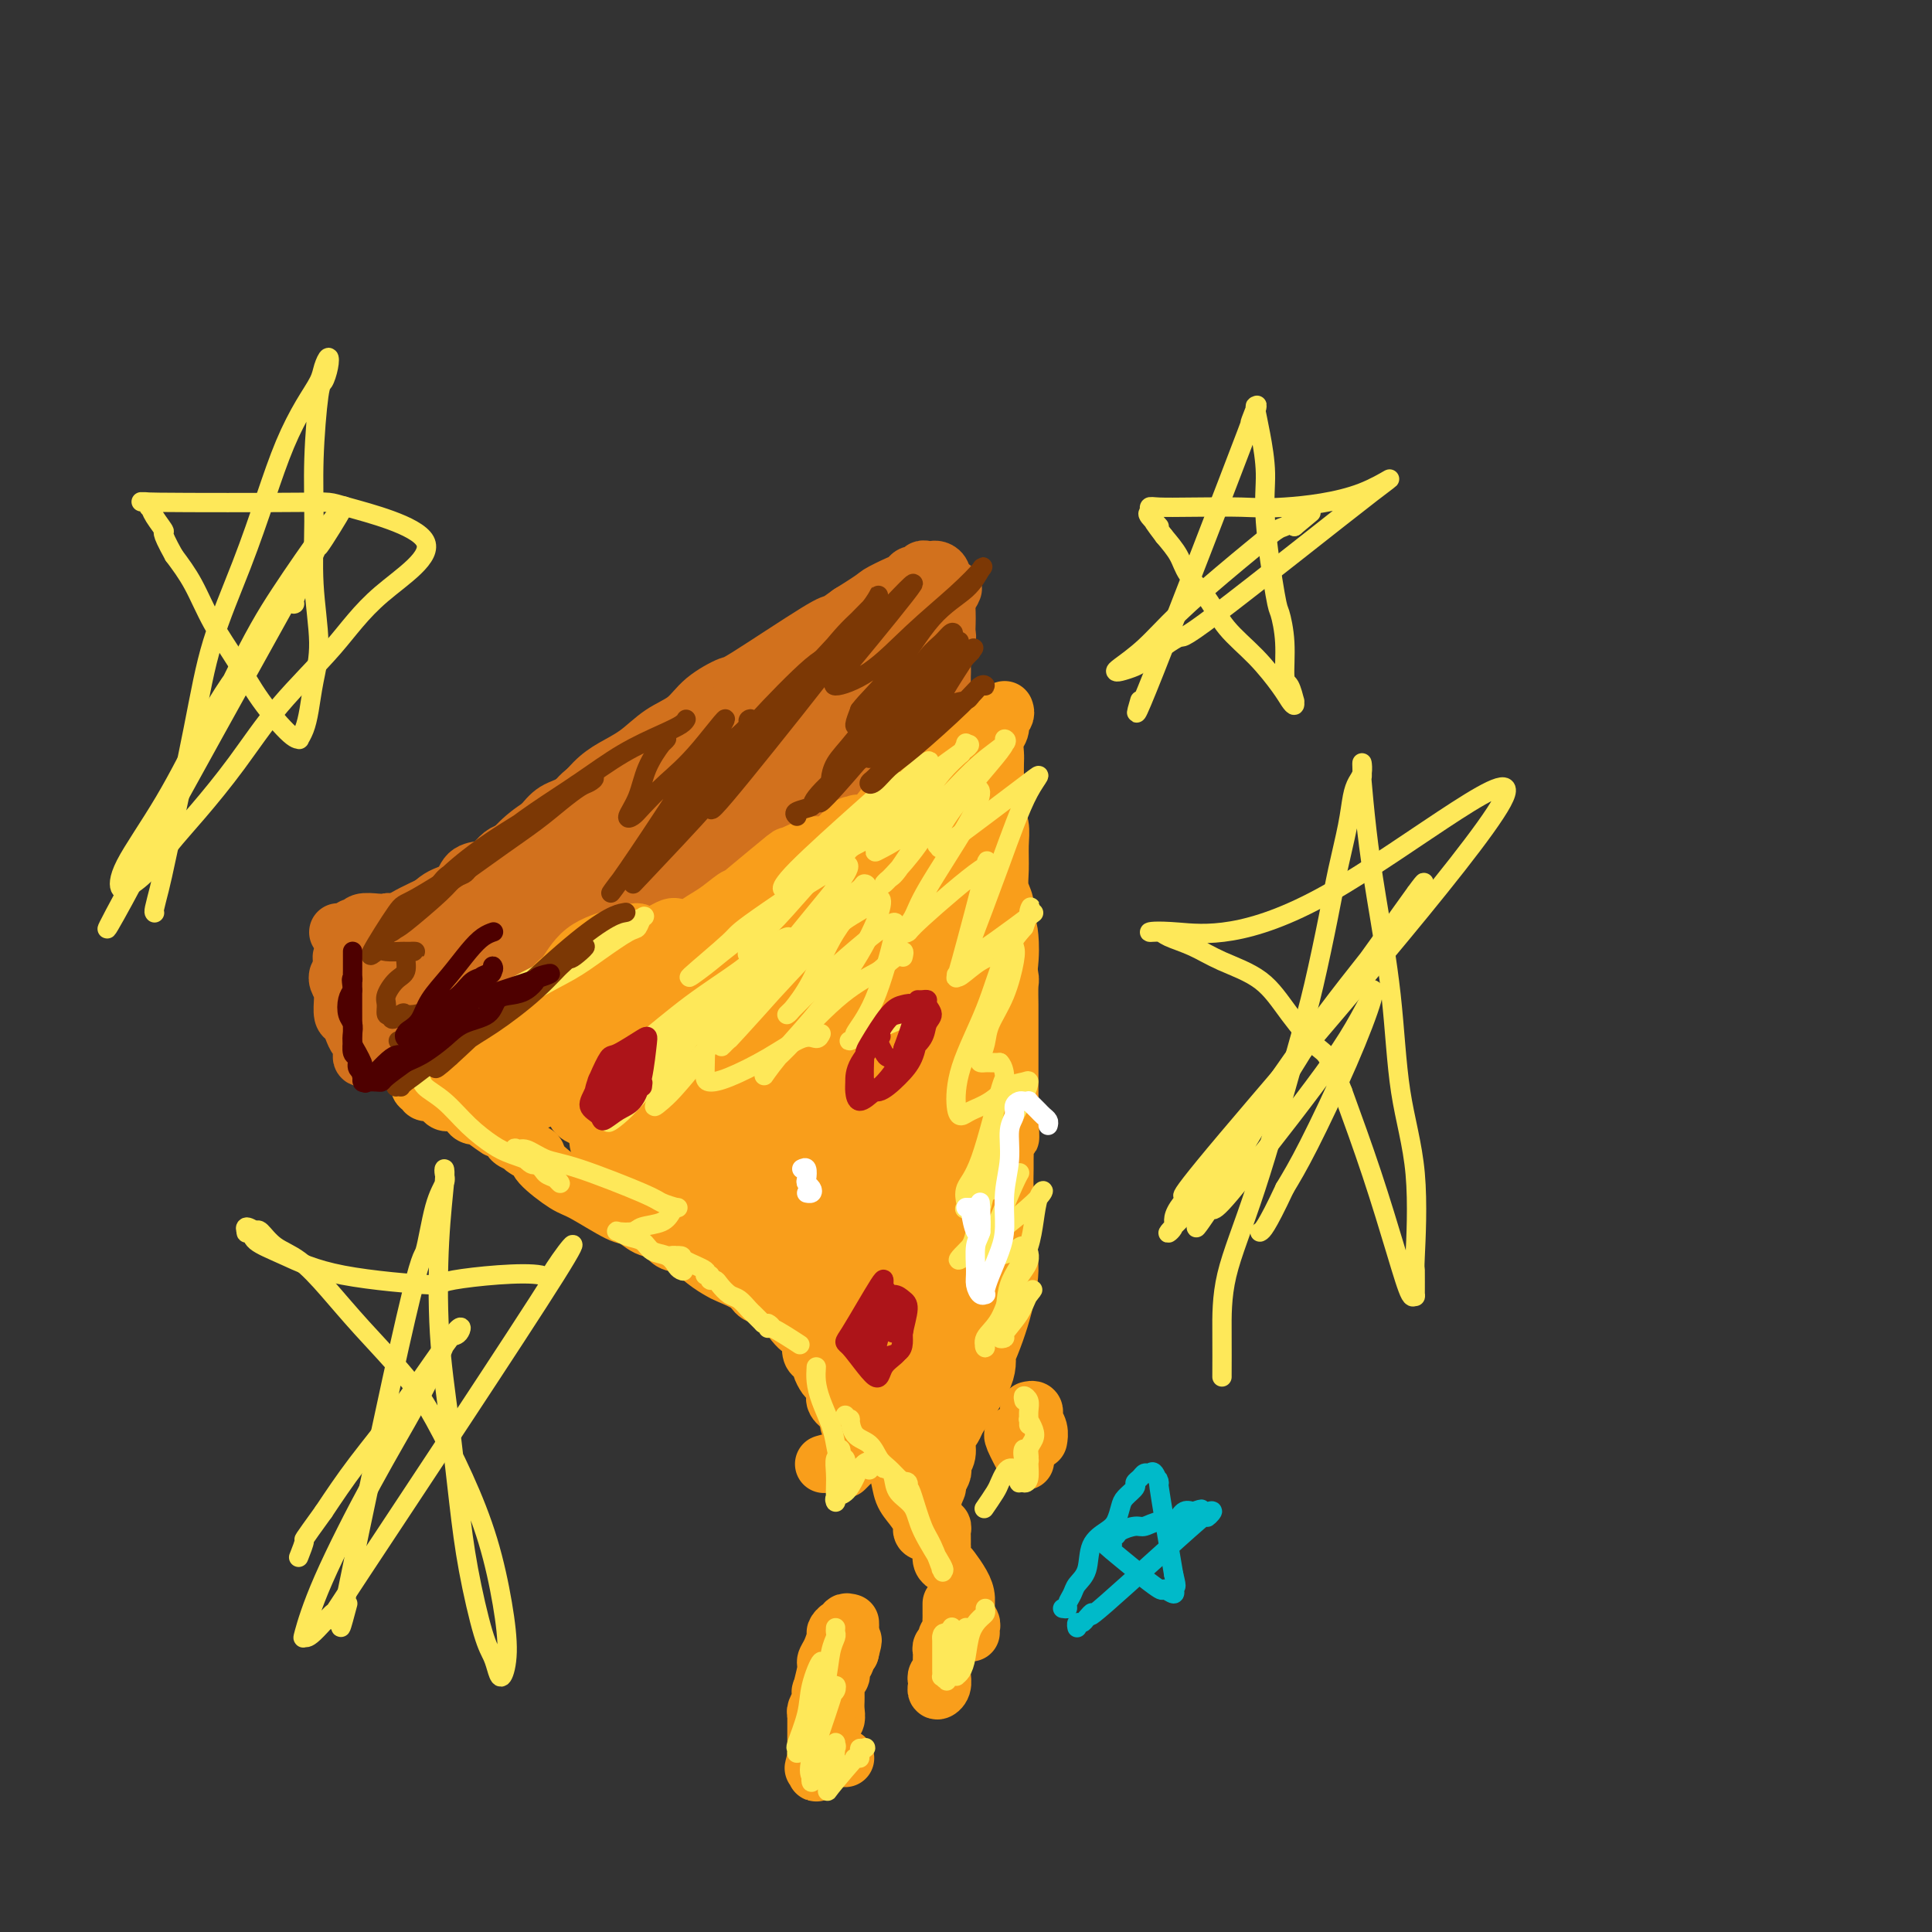<svg viewBox='0 0 400 400' version='1.1' xmlns='http://www.w3.org/2000/svg' xmlns:xlink='http://www.w3.org/1999/xlink'><rect x="0" y="0" width="400" height="400" fill="#333333" stroke="none"/><g fill='none' stroke='#D2711D' stroke-width='12' stroke-linecap='round' stroke-linejoin='round'><path d='M70,193c0.447,0.009 0.894,0.017 1,0c0.106,-0.017 -0.128,-0.061 0,0c0.128,0.061 0.618,0.226 1,0c0.382,-0.226 0.656,-0.845 1,-1c0.344,-0.155 0.758,0.154 1,0c0.242,-0.154 0.310,-0.769 1,-1c0.690,-0.231 2.000,-0.076 3,0c1.000,0.076 1.689,0.075 2,0c0.311,-0.075 0.243,-0.224 1,0c0.757,0.224 2.340,0.823 3,1c0.660,0.177 0.398,-0.066 1,0c0.602,0.066 2.067,0.442 3,1c0.933,0.558 1.335,1.299 2,2c0.665,0.701 1.593,1.362 2,2c0.407,0.638 0.291,1.254 1,2c0.709,0.746 2.242,1.621 3,2c0.758,0.379 0.740,0.262 1,1c0.260,0.738 0.799,2.331 1,3c0.201,0.669 0.065,0.416 0,1c-0.065,0.584 -0.058,2.006 0,3c0.058,0.994 0.168,1.559 0,2c-0.168,0.441 -0.615,0.756 -1,1c-0.385,0.244 -0.708,0.416 -1,1c-0.292,0.584 -0.552,1.579 -1,2c-0.448,0.421 -1.082,0.267 -2,0c-0.918,-0.267 -2.119,-0.648 -3,-1c-0.881,-0.352 -1.440,-0.676 -2,-1'/><path d='M88,213c-1.892,-0.598 -3.122,-1.094 -4,-2c-0.878,-0.906 -1.403,-2.223 -2,-3c-0.597,-0.777 -1.266,-1.016 -2,-2c-0.734,-0.984 -1.534,-2.714 -2,-4c-0.466,-1.286 -0.598,-2.128 -1,-3c-0.402,-0.872 -1.074,-1.775 -1,-2c0.074,-0.225 0.893,0.229 1,0c0.107,-0.229 -0.498,-1.141 0,-2c0.498,-0.859 2.100,-1.664 3,-2c0.900,-0.336 1.100,-0.204 2,0c0.900,0.204 2.502,0.478 4,1c1.498,0.522 2.891,1.290 4,2c1.109,0.710 1.933,1.360 3,2c1.067,0.640 2.377,1.270 3,2c0.623,0.730 0.560,1.561 1,2c0.440,0.439 1.384,0.484 2,1c0.616,0.516 0.904,1.501 1,2c0.096,0.499 0.001,0.513 0,1c-0.001,0.487 0.093,1.449 0,2c-0.093,0.551 -0.374,0.691 -1,1c-0.626,0.309 -1.596,0.785 -2,1c-0.404,0.215 -0.243,0.168 -1,0c-0.757,-0.168 -2.431,-0.456 -4,-1c-1.569,-0.544 -3.033,-1.342 -4,-2c-0.967,-0.658 -1.436,-1.174 -2,-2c-0.564,-0.826 -1.223,-1.962 -2,-3c-0.777,-1.038 -1.672,-1.979 -2,-3c-0.328,-1.021 -0.088,-2.121 0,-3c0.088,-0.879 0.025,-1.537 0,-2c-0.025,-0.463 -0.013,-0.732 0,-1'/><path d='M82,193c-0.750,-2.154 0.376,-0.539 1,0c0.624,0.539 0.745,0.003 1,0c0.255,-0.003 0.643,0.525 1,1c0.357,0.475 0.684,0.895 1,1c0.316,0.105 0.620,-0.104 1,0c0.380,0.104 0.834,0.523 1,1c0.166,0.477 0.043,1.014 0,1c-0.043,-0.014 -0.007,-0.578 0,-1c0.007,-0.422 -0.015,-0.702 0,-1c0.015,-0.298 0.067,-0.613 0,-1c-0.067,-0.387 -0.253,-0.844 0,-1c0.253,-0.156 0.945,-0.010 1,0c0.055,0.010 -0.529,-0.114 0,-1c0.529,-0.886 2.169,-2.532 3,-3c0.831,-0.468 0.852,0.243 1,0c0.148,-0.243 0.424,-1.441 1,-2c0.576,-0.559 1.453,-0.478 2,-1c0.547,-0.522 0.765,-1.645 1,-2c0.235,-0.355 0.486,0.058 1,0c0.514,-0.058 1.290,-0.588 2,-1c0.710,-0.412 1.355,-0.706 2,-1'/><path d='M102,182c2.362,-2.329 1.265,-1.153 1,-1c-0.265,0.153 0.300,-0.719 1,-1c0.700,-0.281 1.535,0.027 2,0c0.465,-0.027 0.559,-0.391 1,-1c0.441,-0.609 1.228,-1.462 2,-2c0.772,-0.538 1.527,-0.759 2,-1c0.473,-0.241 0.662,-0.502 1,-1c0.338,-0.498 0.824,-1.232 2,-2c1.176,-0.768 3.042,-1.571 4,-2c0.958,-0.429 1.009,-0.486 2,-1c0.991,-0.514 2.922,-1.485 4,-2c1.078,-0.515 1.304,-0.575 2,-1c0.696,-0.425 1.862,-1.217 3,-2c1.138,-0.783 2.248,-1.557 3,-2c0.752,-0.443 1.146,-0.555 2,-1c0.854,-0.445 2.167,-1.222 3,-2c0.833,-0.778 1.186,-1.555 2,-2c0.814,-0.445 2.090,-0.557 3,-1c0.910,-0.443 1.456,-1.218 2,-2c0.544,-0.782 1.087,-1.570 2,-2c0.913,-0.430 2.197,-0.500 3,-1c0.803,-0.500 1.126,-1.430 2,-2c0.874,-0.570 2.300,-0.782 3,-1c0.700,-0.218 0.674,-0.443 1,-1c0.326,-0.557 1.004,-1.444 2,-2c0.996,-0.556 2.308,-0.779 3,-1c0.692,-0.221 0.763,-0.441 1,-1c0.237,-0.559 0.641,-1.458 1,-2c0.359,-0.542 0.674,-0.726 1,-1c0.326,-0.274 0.663,-0.637 1,-1'/><path d='M164,140c9.709,-6.505 2.983,-1.766 1,0c-1.983,1.766 0.777,0.560 2,0c1.223,-0.560 0.908,-0.474 1,-1c0.092,-0.526 0.592,-1.664 1,-2c0.408,-0.336 0.725,0.131 1,0c0.275,-0.131 0.507,-0.861 1,-1c0.493,-0.139 1.245,0.313 2,0c0.755,-0.313 1.512,-1.389 2,-2c0.488,-0.611 0.708,-0.756 1,-1c0.292,-0.244 0.655,-0.586 1,-1c0.345,-0.414 0.671,-0.900 1,-1c0.329,-0.100 0.662,0.184 1,0c0.338,-0.184 0.682,-0.838 1,-1c0.318,-0.162 0.610,0.167 1,0c0.390,-0.167 0.878,-0.830 1,-1c0.122,-0.170 -0.121,0.155 0,0c0.121,-0.155 0.607,-0.789 1,-1c0.393,-0.211 0.693,-0.000 1,0c0.307,0.000 0.621,-0.211 1,0c0.379,0.211 0.823,0.845 1,1c0.177,0.155 0.088,-0.169 0,0c-0.088,0.169 -0.173,0.832 0,1c0.173,0.168 0.606,-0.160 1,0c0.394,0.160 0.750,0.806 1,1c0.250,0.194 0.393,-0.064 1,0c0.607,0.064 1.678,0.450 2,1c0.322,0.550 -0.106,1.263 0,2c0.106,0.737 0.744,1.496 1,2c0.256,0.504 0.128,0.752 0,1'/><path d='M192,137c0.381,1.359 0.835,2.257 1,3c0.165,0.743 0.041,1.330 0,2c-0.041,0.670 0.000,1.422 0,2c-0.000,0.578 -0.042,0.982 0,1c0.042,0.018 0.168,-0.352 0,0c-0.168,0.352 -0.631,1.425 -1,2c-0.369,0.575 -0.645,0.653 -1,0c-0.355,-0.653 -0.789,-2.038 -1,-2c-0.211,0.038 -0.200,1.500 -1,0c-0.800,-1.500 -2.410,-5.961 -3,-8c-0.590,-2.039 -0.159,-1.657 0,-2c0.159,-0.343 0.046,-1.413 0,-2c-0.046,-0.587 -0.023,-0.693 0,-1c0.023,-0.307 0.047,-0.814 0,-1c-0.047,-0.186 -0.166,-0.049 0,0c0.166,0.049 0.618,0.012 1,0c0.382,-0.012 0.695,0.001 1,0c0.305,-0.001 0.604,-0.016 1,0c0.396,0.016 0.890,0.064 1,0c0.110,-0.064 -0.163,-0.238 0,0c0.163,0.238 0.762,0.890 1,1c0.238,0.110 0.116,-0.321 0,0c-0.116,0.321 -0.227,1.395 0,2c0.227,0.605 0.792,0.740 1,1c0.208,0.260 0.059,0.646 0,1c-0.059,0.354 -0.030,0.677 0,1'/><path d='M192,137c0.153,1.190 0.037,1.666 0,2c-0.037,0.334 0.005,0.526 0,1c-0.005,0.474 -0.057,1.231 0,2c0.057,0.769 0.221,1.552 0,2c-0.221,0.448 -0.829,0.563 -1,1c-0.171,0.437 0.096,1.196 0,2c-0.096,0.804 -0.553,1.654 -1,2c-0.447,0.346 -0.884,0.190 -2,1c-1.116,0.810 -2.910,2.587 -4,4c-1.090,1.413 -1.475,2.461 -2,3c-0.525,0.539 -1.189,0.567 -2,1c-0.811,0.433 -1.769,1.270 -3,2c-1.231,0.730 -2.734,1.354 -4,2c-1.266,0.646 -2.296,1.314 -3,2c-0.704,0.686 -1.082,1.391 -2,2c-0.918,0.609 -2.374,1.122 -4,2c-1.626,0.878 -3.421,2.122 -5,3c-1.579,0.878 -2.943,1.389 -4,2c-1.057,0.611 -1.808,1.323 -3,2c-1.192,0.677 -2.824,1.321 -4,2c-1.176,0.679 -1.897,1.394 -3,2c-1.103,0.606 -2.587,1.102 -4,2c-1.413,0.898 -2.756,2.198 -4,3c-1.244,0.802 -2.391,1.107 -4,2c-1.609,0.893 -3.680,2.375 -5,3c-1.320,0.625 -1.890,0.394 -3,1c-1.110,0.606 -2.762,2.049 -4,3c-1.238,0.951 -2.064,1.410 -3,2c-0.936,0.590 -1.982,1.311 -3,2c-1.018,0.689 -2.009,1.344 -3,2'/><path d='M112,199c-11.194,6.603 -4.178,2.112 -2,1c2.178,-1.112 -0.482,1.155 -2,2c-1.518,0.845 -1.893,0.266 -2,0c-0.107,-0.266 0.054,-0.221 0,0c-0.054,0.221 -0.322,0.617 -1,1c-0.678,0.383 -1.766,0.751 -1,0c0.766,-0.751 3.385,-2.622 5,-4c1.615,-1.378 2.225,-2.264 4,-4c1.775,-1.736 4.714,-4.321 8,-7c3.286,-2.679 6.917,-5.452 10,-8c3.083,-2.548 5.616,-4.872 8,-7c2.384,-2.128 4.617,-4.062 7,-6c2.383,-1.938 4.914,-3.882 7,-5c2.086,-1.118 3.727,-1.411 5,-2c1.273,-0.589 2.179,-1.475 3,-2c0.821,-0.525 1.558,-0.690 2,-1c0.442,-0.310 0.590,-0.765 1,-1c0.410,-0.235 1.084,-0.249 1,0c-0.084,0.249 -0.925,0.760 -1,1c-0.075,0.240 0.615,0.210 0,1c-0.615,0.790 -2.536,2.401 -5,4c-2.464,1.599 -5.471,3.187 -8,5c-2.529,1.813 -4.580,3.851 -7,6c-2.420,2.149 -5.209,4.407 -7,6c-1.791,1.593 -2.583,2.520 -3,3c-0.417,0.480 -0.458,0.514 -1,1c-0.542,0.486 -1.583,1.425 0,0c1.583,-1.425 5.792,-5.212 10,-9'/><path d='M143,174c3.855,-3.576 8.993,-8.517 14,-13c5.007,-4.483 9.884,-8.510 14,-12c4.116,-3.490 7.472,-6.443 11,-9c3.528,-2.557 7.229,-4.716 9,-6c1.771,-1.284 1.611,-1.691 2,-2c0.389,-0.309 1.326,-0.519 1,0c-0.326,0.519 -1.916,1.765 -3,3c-1.084,1.235 -1.663,2.457 -7,8c-5.337,5.543 -15.433,15.408 -20,20c-4.567,4.592 -3.606,3.911 -4,4c-0.394,0.089 -2.145,0.947 -4,2c-1.855,1.053 -3.815,2.302 -5,3c-1.185,0.698 -1.594,0.844 -2,1c-0.406,0.156 -0.810,0.322 -1,0c-0.190,-0.322 -0.167,-1.130 1,-3c1.167,-1.870 3.477,-4.800 6,-8c2.523,-3.200 5.258,-6.669 8,-9c2.742,-2.331 5.490,-3.522 8,-5c2.510,-1.478 4.783,-3.242 6,-4c1.217,-0.758 1.380,-0.510 2,-1c0.620,-0.490 1.698,-1.717 1,-1c-0.698,0.717 -3.172,3.379 -6,7c-2.828,3.621 -6.009,8.203 -10,12c-3.991,3.797 -8.790,6.810 -13,10c-4.210,3.190 -7.830,6.559 -12,9c-4.170,2.441 -8.890,3.955 -11,5c-2.110,1.045 -1.610,1.623 -2,2c-0.390,0.377 -1.672,0.555 -2,0c-0.328,-0.555 0.296,-1.842 1,-3c0.704,-1.158 1.487,-2.188 3,-4c1.513,-1.812 3.757,-4.406 6,-7'/><path d='M134,173c2.652,-3.421 5.284,-4.975 7,-6c1.716,-1.025 2.518,-1.523 3,-2c0.482,-0.477 0.644,-0.935 1,-1c0.356,-0.065 0.907,0.262 0,1c-0.907,0.738 -3.272,1.888 -6,4c-2.728,2.112 -5.821,5.186 -9,8c-3.179,2.814 -6.445,5.368 -9,7c-2.555,1.632 -4.400,2.342 -7,3c-2.600,0.658 -5.956,1.264 -7,1c-1.044,-0.264 0.223,-1.398 1,-2c0.777,-0.602 1.063,-0.673 2,-2c0.937,-1.327 2.524,-3.909 5,-6c2.476,-2.091 5.841,-3.692 8,-5c2.159,-1.308 3.113,-2.322 4,-3c0.887,-0.678 1.708,-1.020 2,-1c0.292,0.020 0.054,0.404 0,1c-0.054,0.596 0.076,1.406 -1,3c-1.076,1.594 -3.358,3.972 -7,7c-3.642,3.028 -8.643,6.707 -12,9c-3.357,2.293 -5.069,3.200 -7,4c-1.931,0.800 -4.081,1.492 -5,2c-0.919,0.508 -0.606,0.831 -1,1c-0.394,0.169 -1.495,0.183 -2,0c-0.505,-0.183 -0.415,-0.563 0,-1c0.415,-0.437 1.155,-0.931 2,-2c0.845,-1.069 1.796,-2.715 3,-4c1.204,-1.285 2.663,-2.210 4,-3c1.337,-0.790 2.552,-1.443 3,-2c0.448,-0.557 0.128,-1.016 0,-1c-0.128,0.016 -0.064,0.508 0,1'/><path d='M106,184c1.427,-1.894 -1.007,-0.627 -3,0c-1.993,0.627 -3.545,0.616 -5,1c-1.455,0.384 -2.813,1.165 -4,2c-1.187,0.835 -2.203,1.725 -3,2c-0.797,0.275 -1.375,-0.066 -2,0c-0.625,0.066 -1.296,0.540 -1,0c0.296,-0.540 1.560,-2.094 3,-3c1.440,-0.906 3.058,-1.164 4,-2c0.942,-0.836 1.210,-2.251 2,-3c0.790,-0.749 2.101,-0.833 3,-1c0.899,-0.167 1.385,-0.417 2,-1c0.615,-0.583 1.360,-1.497 2,-2c0.640,-0.503 1.174,-0.594 2,-1c0.826,-0.406 1.942,-1.127 3,-2c1.058,-0.873 2.056,-1.900 3,-3c0.944,-1.100 1.833,-2.275 3,-3c1.167,-0.725 2.611,-1.002 4,-2c1.389,-0.998 2.724,-2.717 4,-4c1.276,-1.283 2.492,-2.132 4,-3c1.508,-0.868 3.308,-1.757 5,-3c1.692,-1.243 3.274,-2.840 5,-4c1.726,-1.160 3.594,-1.884 5,-3c1.406,-1.116 2.350,-2.623 4,-4c1.650,-1.377 4.006,-2.623 5,-3c0.994,-0.377 0.627,0.115 4,-2c3.373,-2.115 10.485,-6.839 14,-9c3.515,-2.161 3.433,-1.760 4,-2c0.567,-0.240 1.784,-1.120 3,-2'/><path d='M176,127c5.788,-3.581 5.257,-3.533 6,-4c0.743,-0.467 2.758,-1.449 4,-2c1.242,-0.551 1.709,-0.669 2,-1c0.291,-0.331 0.407,-0.873 1,-1c0.593,-0.127 1.664,0.162 2,0c0.336,-0.162 -0.064,-0.773 0,-1c0.064,-0.227 0.592,-0.068 1,0c0.408,0.068 0.697,0.046 1,0c0.303,-0.046 0.621,-0.115 1,0c0.379,0.115 0.820,0.415 1,1c0.180,0.585 0.101,1.455 0,2c-0.101,0.545 -0.223,0.765 0,1c0.223,0.235 0.792,0.486 1,1c0.208,0.514 0.057,1.291 0,2c-0.057,0.709 -0.019,1.348 0,2c0.019,0.652 0.019,1.315 0,2c-0.019,0.685 -0.058,1.393 0,2c0.058,0.607 0.212,1.114 0,2c-0.212,0.886 -0.789,2.152 -1,3c-0.211,0.848 -0.057,1.278 0,2c0.057,0.722 0.016,1.738 0,2c-0.016,0.262 -0.007,-0.228 0,0c0.007,0.228 0.012,1.175 0,2c-0.012,0.825 -0.042,1.530 0,2c0.042,0.470 0.155,0.706 0,1c-0.155,0.294 -0.577,0.647 -1,1'/><path d='M194,146c-0.396,4.573 -0.887,2.505 -1,2c-0.113,-0.505 0.151,0.553 0,1c-0.151,0.447 -0.717,0.283 -1,1c-0.283,0.717 -0.282,2.316 -1,3c-0.718,0.684 -2.154,0.453 -3,1c-0.846,0.547 -1.101,1.872 -2,3c-0.899,1.128 -2.442,2.059 -4,3c-1.558,0.941 -3.130,1.892 -5,3c-1.870,1.108 -4.036,2.373 -8,5c-3.964,2.627 -9.725,6.615 -13,9c-3.275,2.385 -4.064,3.168 -6,4c-1.936,0.832 -5.020,1.714 -7,3c-1.980,1.286 -2.855,2.977 -4,4c-1.145,1.023 -2.561,1.378 -4,2c-1.439,0.622 -2.903,1.510 -4,2c-1.097,0.490 -1.829,0.581 -3,1c-1.171,0.419 -2.783,1.166 -4,2c-1.217,0.834 -2.040,1.754 -3,2c-0.960,0.246 -2.057,-0.181 -3,0c-0.943,0.181 -1.732,0.969 -3,2c-1.268,1.031 -3.015,2.304 -4,3c-0.985,0.696 -1.208,0.817 -2,1c-0.792,0.183 -2.151,0.430 -3,1c-0.849,0.570 -1.186,1.462 -2,2c-0.814,0.538 -2.106,0.722 -3,1c-0.894,0.278 -1.392,0.649 -2,1c-0.608,0.351 -1.328,0.682 -2,1c-0.672,0.318 -1.296,0.624 -2,1c-0.704,0.376 -1.487,0.822 -2,1c-0.513,0.178 -0.757,0.089 -1,0'/><path d='M92,211c-9.313,4.804 -3.595,1.813 -2,1c1.595,-0.813 -0.935,0.553 -2,1c-1.065,0.447 -0.667,-0.025 -1,0c-0.333,0.025 -1.399,0.545 -2,1c-0.601,0.455 -0.739,0.843 -1,1c-0.261,0.157 -0.647,0.083 -1,0c-0.353,-0.083 -0.673,-0.176 -1,0c-0.327,0.176 -0.661,0.622 -1,1c-0.339,0.378 -0.682,0.690 -1,1c-0.318,0.310 -0.610,0.619 -1,1c-0.390,0.381 -0.879,0.835 -1,1c-0.121,0.165 0.125,0.042 0,0c-0.125,-0.042 -0.621,-0.004 -1,0c-0.379,0.004 -0.640,-0.026 -1,0c-0.360,0.026 -0.817,0.106 -1,0c-0.183,-0.106 -0.090,-0.400 0,-1c0.090,-0.600 0.178,-1.507 0,-2c-0.178,-0.493 -0.622,-0.573 -1,-1c-0.378,-0.427 -0.690,-1.200 -1,-2c-0.310,-0.800 -0.618,-1.628 -1,-2c-0.382,-0.372 -0.838,-0.288 -1,-1c-0.162,-0.712 -0.029,-2.219 0,-3c0.029,-0.781 -0.046,-0.835 0,-1c0.046,-0.165 0.211,-0.442 0,-1c-0.211,-0.558 -0.799,-1.397 -1,-2c-0.201,-0.603 -0.016,-0.970 0,-1c0.016,-0.030 -0.138,0.277 0,0c0.138,-0.277 0.569,-1.139 1,-2'/><path d='M71,200c-0.592,-3.114 -0.072,-1.398 0,-1c0.072,0.398 -0.305,-0.522 0,-1c0.305,-0.478 1.293,-0.515 2,-1c0.707,-0.485 1.135,-1.418 2,-2c0.865,-0.582 2.167,-0.812 3,-1c0.833,-0.188 1.197,-0.335 2,-1c0.803,-0.665 2.044,-1.848 4,-3c1.956,-1.152 4.627,-2.274 8,-4c3.373,-1.726 7.447,-4.055 10,-6c2.553,-1.945 3.583,-3.504 5,-5c1.417,-1.496 3.221,-2.929 5,-4c1.779,-1.071 3.533,-1.782 5,-3c1.467,-1.218 2.647,-2.945 4,-4c1.353,-1.055 2.878,-1.438 4,-2c1.122,-0.562 1.840,-1.301 3,-2c1.160,-0.699 2.761,-1.356 4,-2c1.239,-0.644 2.116,-1.275 3,-2c0.884,-0.725 1.776,-1.546 3,-2c1.224,-0.454 2.780,-0.543 4,-1c1.220,-0.457 2.103,-1.281 3,-2c0.897,-0.719 1.808,-1.332 3,-2c1.192,-0.668 2.664,-1.392 4,-2c1.336,-0.608 2.534,-1.101 4,-2c1.466,-0.899 3.200,-2.203 5,-3c1.800,-0.797 3.667,-1.085 6,-2c2.333,-0.915 5.134,-2.455 7,-4c1.866,-1.545 2.799,-3.095 4,-4c1.201,-0.905 2.669,-1.167 4,-2c1.331,-0.833 2.523,-2.238 4,-3c1.477,-0.762 3.238,-0.881 5,-1'/><path d='M191,126c11.152,-6.267 4.032,-2.933 2,-2c-2.032,0.933 1.022,-0.533 2,-1c0.978,-0.467 -0.121,0.067 0,0c0.121,-0.067 1.463,-0.733 2,-1c0.537,-0.267 0.268,-0.133 0,0'/></g>
<g fill='none' stroke='#F99E1B' stroke-width='12' stroke-linecap='round' stroke-linejoin='round'><path d='M89,220c0.242,0.113 0.483,0.226 1,0c0.517,-0.226 1.308,-0.793 2,-1c0.692,-0.207 1.283,-0.056 2,0c0.717,0.056 1.559,0.015 2,0c0.441,-0.015 0.480,-0.004 1,0c0.520,0.004 1.519,0.001 2,0c0.481,-0.001 0.443,0.000 1,0c0.557,-0.000 1.708,-0.001 2,0c0.292,0.001 -0.273,0.004 0,0c0.273,-0.004 1.386,-0.015 2,0c0.614,0.015 0.728,0.056 1,0c0.272,-0.056 0.703,-0.207 1,0c0.297,0.207 0.461,0.774 1,1c0.539,0.226 1.452,0.112 2,0c0.548,-0.112 0.729,-0.222 1,0c0.271,0.222 0.631,0.777 1,1c0.369,0.223 0.745,0.115 1,0c0.255,-0.115 0.388,-0.237 1,0c0.612,0.237 1.703,0.833 2,1c0.297,0.167 -0.201,-0.095 0,0c0.201,0.095 1.100,0.548 2,1'/><path d='M117,223c2.251,0.842 1.880,0.948 2,1c0.120,0.052 0.733,0.052 1,0c0.267,-0.052 0.190,-0.154 1,0c0.810,0.154 2.506,0.566 3,1c0.494,0.434 -0.216,0.890 0,1c0.216,0.110 1.357,-0.125 2,0c0.643,0.125 0.789,0.611 1,1c0.211,0.389 0.486,0.682 1,1c0.514,0.318 1.265,0.663 2,1c0.735,0.337 1.454,0.668 2,1c0.546,0.332 0.919,0.666 1,1c0.081,0.334 -0.132,0.667 0,1c0.132,0.333 0.608,0.667 1,1c0.392,0.333 0.700,0.667 1,1c0.300,0.333 0.591,0.665 1,1c0.409,0.335 0.936,0.672 1,1c0.064,0.328 -0.334,0.647 0,1c0.334,0.353 1.399,0.742 2,1c0.601,0.258 0.738,0.387 1,1c0.262,0.613 0.649,1.710 1,2c0.351,0.290 0.668,-0.226 1,0c0.332,0.226 0.680,1.196 1,2c0.320,0.804 0.610,1.444 1,2c0.390,0.556 0.878,1.028 1,1c0.122,-0.028 -0.123,-0.554 0,0c0.123,0.554 0.613,2.190 1,3c0.387,0.810 0.671,0.794 1,1c0.329,0.206 0.704,0.632 1,1c0.296,0.368 0.513,0.676 1,1c0.487,0.324 1.243,0.662 2,1'/><path d='M151,253c2.737,3.561 0.580,1.465 0,1c-0.580,-0.465 0.418,0.701 1,1c0.582,0.299 0.748,-0.271 1,0c0.252,0.271 0.591,1.381 1,2c0.409,0.619 0.886,0.747 1,1c0.114,0.253 -0.137,0.630 0,1c0.137,0.370 0.663,0.732 1,1c0.337,0.268 0.486,0.443 1,1c0.514,0.557 1.395,1.497 2,2c0.605,0.503 0.936,0.567 1,1c0.064,0.433 -0.138,1.233 0,2c0.138,0.767 0.615,1.501 1,2c0.385,0.499 0.677,0.764 1,1c0.323,0.236 0.677,0.443 1,1c0.323,0.557 0.616,1.463 1,2c0.384,0.537 0.860,0.706 1,1c0.140,0.294 -0.054,0.712 0,1c0.054,0.288 0.357,0.444 1,1c0.643,0.556 1.626,1.511 2,2c0.374,0.489 0.138,0.511 0,1c-0.138,0.489 -0.177,1.444 0,2c0.177,0.556 0.572,0.711 1,1c0.428,0.289 0.889,0.710 1,1c0.111,0.290 -0.130,0.448 0,1c0.130,0.552 0.630,1.499 1,2c0.370,0.501 0.610,0.557 1,1c0.390,0.443 0.929,1.273 1,2c0.071,0.727 -0.327,1.349 0,2c0.327,0.651 1.379,1.329 2,2c0.621,0.671 0.810,1.336 1,2'/><path d='M176,294c3.807,6.464 0.824,2.124 0,1c-0.824,-1.124 0.511,0.967 1,2c0.489,1.033 0.132,1.009 0,1c-0.132,-0.009 -0.038,-0.003 0,0c0.038,0.003 0.019,0.001 0,0'/><path d='M208,147c0.111,0.296 0.222,0.592 0,1c-0.222,0.408 -0.777,0.928 -1,1c-0.223,0.072 -0.112,-0.305 0,0c0.112,0.305 0.226,1.292 0,2c-0.226,0.708 -0.792,1.136 -1,2c-0.208,0.864 -0.057,2.164 0,3c0.057,0.836 0.019,1.209 0,2c-0.019,0.791 -0.019,1.998 0,3c0.019,1.002 0.058,1.797 0,3c-0.058,1.203 -0.213,2.815 0,4c0.213,1.185 0.793,1.945 1,3c0.207,1.055 0.041,2.407 0,4c-0.041,1.593 0.041,3.426 0,5c-0.041,1.574 -0.207,2.887 0,4c0.207,1.113 0.786,2.025 1,3c0.214,0.975 0.061,2.012 0,3c-0.061,0.988 -0.030,1.925 0,3c0.030,1.075 0.061,2.287 0,3c-0.061,0.713 -0.212,0.928 0,2c0.212,1.072 0.789,3.003 1,4c0.211,0.997 0.057,1.062 0,2c-0.057,0.938 -0.015,2.750 0,4c0.015,1.250 0.004,1.937 0,3c-0.004,1.063 -0.001,2.503 0,4c0.001,1.497 0.000,3.051 0,4c-0.000,0.949 -0.000,1.294 0,2c0.000,0.706 0.000,1.773 0,3c-0.000,1.227 -0.000,2.613 0,4'/><path d='M209,228c0.215,13.142 0.254,5.498 0,3c-0.254,-2.498 -0.800,0.152 -1,2c-0.200,1.848 -0.052,2.895 0,4c0.052,1.105 0.010,2.270 0,3c-0.010,0.730 0.012,1.026 0,2c-0.012,0.974 -0.060,2.625 0,4c0.060,1.375 0.226,2.475 0,3c-0.226,0.525 -0.844,0.475 -1,2c-0.156,1.525 0.152,4.624 0,6c-0.152,1.376 -0.763,1.028 -1,1c-0.237,-0.028 -0.101,0.263 0,1c0.101,0.737 0.167,1.919 0,3c-0.167,1.081 -0.568,2.062 -1,3c-0.432,0.938 -0.894,1.833 -1,3c-0.106,1.167 0.144,2.605 0,4c-0.144,1.395 -0.683,2.747 -1,4c-0.317,1.253 -0.414,2.408 -1,4c-0.586,1.592 -1.662,3.620 -2,5c-0.338,1.380 0.063,2.112 0,3c-0.063,0.888 -0.590,1.932 -1,3c-0.410,1.068 -0.702,2.160 -1,3c-0.298,0.840 -0.602,1.430 -1,2c-0.398,0.570 -0.890,1.121 -1,2c-0.110,0.879 0.163,2.085 0,3c-0.163,0.915 -0.761,1.540 -1,2c-0.239,0.460 -0.120,0.757 0,1c0.120,0.243 0.242,0.433 0,1c-0.242,0.567 -0.848,1.513 -1,2c-0.152,0.487 0.151,0.516 0,1c-0.151,0.484 -0.758,1.424 -1,2c-0.242,0.576 -0.121,0.788 0,1'/><path d='M193,311c-2.105,8.624 -0.368,3.186 0,1c0.368,-2.186 -0.632,-1.118 -1,0c-0.368,1.118 -0.102,2.286 0,3c0.102,0.714 0.041,0.972 0,1c-0.041,0.028 -0.062,-0.176 0,0c0.062,0.176 0.207,0.732 0,1c-0.207,0.268 -0.766,0.250 -1,0c-0.234,-0.250 -0.142,-0.730 0,-1c0.142,-0.270 0.334,-0.330 0,-1c-0.334,-0.670 -1.194,-1.951 -2,-3c-0.806,-1.049 -1.559,-1.867 -2,-3c-0.441,-1.133 -0.569,-2.582 -1,-4c-0.431,-1.418 -1.166,-2.807 -2,-4c-0.834,-1.193 -1.768,-2.191 -2,-3c-0.232,-0.809 0.237,-1.428 0,-2c-0.237,-0.572 -1.181,-1.097 -2,-2c-0.819,-0.903 -1.513,-2.183 -2,-3c-0.487,-0.817 -0.769,-1.169 -1,-2c-0.231,-0.831 -0.413,-2.140 -1,-3c-0.587,-0.860 -1.581,-1.270 -2,-2c-0.419,-0.730 -0.263,-1.780 -1,-3c-0.737,-1.220 -2.369,-2.610 -4,-4'/><path d='M169,277c-4.092,-6.196 -2.824,-2.685 -3,-2c-0.176,0.685 -1.798,-1.455 -3,-3c-1.202,-1.545 -1.984,-2.493 -3,-3c-1.016,-0.507 -2.266,-0.571 -3,-1c-0.734,-0.429 -0.951,-1.222 -2,-2c-1.049,-0.778 -2.928,-1.541 -4,-2c-1.072,-0.459 -1.336,-0.613 -2,-1c-0.664,-0.387 -1.728,-1.005 -3,-2c-1.272,-0.995 -2.754,-2.365 -4,-3c-1.246,-0.635 -2.258,-0.534 -3,-1c-0.742,-0.466 -1.214,-1.498 -2,-2c-0.786,-0.502 -1.888,-0.475 -3,-1c-1.112,-0.525 -2.236,-1.604 -3,-2c-0.764,-0.396 -1.170,-0.109 -3,-1c-1.830,-0.891 -5.085,-2.959 -7,-4c-1.915,-1.041 -2.489,-1.053 -4,-2c-1.511,-0.947 -3.958,-2.827 -5,-4c-1.042,-1.173 -0.679,-1.638 -1,-2c-0.321,-0.362 -1.325,-0.622 -2,-1c-0.675,-0.378 -1.021,-0.875 -1,-1c0.021,-0.125 0.409,0.120 0,0c-0.409,-0.120 -1.615,-0.607 -2,-1c-0.385,-0.393 0.051,-0.693 0,-1c-0.051,-0.307 -0.591,-0.621 -1,-1c-0.409,-0.379 -0.688,-0.823 -1,-1c-0.312,-0.177 -0.656,-0.089 -1,0'/><path d='M103,233c-10.385,-6.763 -3.346,-1.672 -1,0c2.346,1.672 -0.000,-0.077 -1,-1c-1.000,-0.923 -0.653,-1.022 -1,-1c-0.347,0.022 -1.389,0.163 -2,0c-0.611,-0.163 -0.793,-0.630 -1,-1c-0.207,-0.370 -0.441,-0.642 -1,-1c-0.559,-0.358 -1.445,-0.800 -2,-1c-0.555,-0.200 -0.780,-0.158 -1,0c-0.220,0.158 -0.436,0.430 -1,0c-0.564,-0.430 -1.475,-1.564 -2,-2c-0.525,-0.436 -0.663,-0.173 -1,0c-0.337,0.173 -0.871,0.257 -1,0c-0.129,-0.257 0.149,-0.854 0,-1c-0.149,-0.146 -0.723,0.159 -1,0c-0.277,-0.159 -0.256,-0.780 0,-1c0.256,-0.220 0.747,-0.037 1,0c0.253,0.037 0.270,-0.070 0,0c-0.270,0.070 -0.826,0.319 0,0c0.826,-0.319 3.033,-1.207 5,-2c1.967,-0.793 3.693,-1.493 6,-2c2.307,-0.507 5.194,-0.822 9,-2c3.806,-1.178 8.532,-3.217 13,-5c4.468,-1.783 8.678,-3.308 13,-5c4.322,-1.692 8.755,-3.550 13,-6c4.245,-2.450 8.303,-5.492 12,-8c3.697,-2.508 7.034,-4.483 10,-7c2.966,-2.517 5.562,-5.576 8,-8c2.438,-2.424 4.719,-4.212 7,-6'/><path d='M184,173c6.935,-5.239 5.772,-3.835 6,-4c0.228,-0.165 1.849,-1.898 3,-3c1.151,-1.102 1.834,-1.573 2,-2c0.166,-0.427 -0.185,-0.811 0,-1c0.185,-0.189 0.906,-0.183 1,0c0.094,0.183 -0.440,0.542 -1,1c-0.560,0.458 -1.145,1.014 -3,3c-1.855,1.986 -4.980,5.403 -8,8c-3.020,2.597 -5.935,4.376 -9,7c-3.065,2.624 -6.279,6.093 -9,9c-2.721,2.907 -4.949,5.251 -6,6c-1.051,0.749 -0.927,-0.099 -1,0c-0.073,0.099 -0.344,1.144 0,1c0.344,-0.144 1.303,-1.476 3,-3c1.697,-1.524 4.132,-3.241 7,-6c2.868,-2.759 6.170,-6.559 9,-9c2.830,-2.441 5.187,-3.523 7,-5c1.813,-1.477 3.082,-3.348 4,-4c0.918,-0.652 1.485,-0.085 2,0c0.515,0.085 0.978,-0.312 1,0c0.022,0.312 -0.397,1.335 -1,4c-0.603,2.665 -1.390,6.973 -3,12c-1.610,5.027 -4.043,10.773 -6,16c-1.957,5.227 -3.437,9.936 -5,14c-1.563,4.064 -3.210,7.483 -4,10c-0.790,2.517 -0.723,4.130 -1,5c-0.277,0.870 -0.899,0.996 -1,1c-0.101,0.004 0.319,-0.114 1,0c0.681,0.114 1.623,0.461 4,-1c2.377,-1.461 6.188,-4.731 10,-8'/><path d='M186,224c3.621,-2.287 5.673,-4.004 7,-5c1.327,-0.996 1.929,-1.271 3,-1c1.071,0.271 2.611,1.090 3,2c0.389,0.910 -0.372,1.913 -1,4c-0.628,2.087 -1.122,5.257 -3,12c-1.878,6.743 -5.139,17.058 -7,23c-1.861,5.942 -2.323,7.512 -3,9c-0.677,1.488 -1.568,2.894 -2,4c-0.432,1.106 -0.405,1.911 0,2c0.405,0.089 1.187,-0.537 4,-3c2.813,-2.463 7.656,-6.764 10,-9c2.344,-2.236 2.188,-2.406 3,-3c0.812,-0.594 2.591,-1.612 4,-2c1.409,-0.388 2.447,-0.147 3,0c0.553,0.147 0.622,0.199 1,1c0.378,0.801 1.066,2.351 1,5c-0.066,2.649 -0.887,6.399 -2,10c-1.113,3.601 -2.517,7.055 -4,10c-1.483,2.945 -3.046,5.381 -4,7c-0.954,1.619 -1.298,2.422 -2,3c-0.702,0.578 -1.761,0.930 -2,1c-0.239,0.070 0.343,-0.143 1,-1c0.657,-0.857 1.391,-2.359 2,-4c0.609,-1.641 1.095,-3.421 2,-5c0.905,-1.579 2.231,-2.955 3,-4c0.769,-1.045 0.982,-1.758 1,-2c0.018,-0.242 -0.160,-0.013 0,1c0.160,1.013 0.659,2.811 0,5c-0.659,2.189 -2.474,4.768 -4,7c-1.526,2.232 -2.763,4.116 -4,6'/><path d='M196,297c-1.583,2.303 -1.539,1.559 -2,2c-0.461,0.441 -1.426,2.065 -2,2c-0.574,-0.065 -0.758,-1.820 -1,-3c-0.242,-1.180 -0.543,-1.784 0,-4c0.543,-2.216 1.929,-6.042 3,-9c1.071,-2.958 1.827,-5.046 3,-7c1.173,-1.954 2.762,-3.773 4,-5c1.238,-1.227 2.126,-1.863 3,-2c0.874,-0.137 1.735,0.226 2,1c0.265,0.774 -0.065,1.961 -1,5c-0.935,3.039 -2.474,7.931 -4,11c-1.526,3.069 -3.038,4.313 -4,5c-0.962,0.687 -1.372,0.815 -2,1c-0.628,0.185 -1.472,0.428 -2,0c-0.528,-0.428 -0.740,-1.526 -1,-4c-0.260,-2.474 -0.568,-6.322 0,-10c0.568,-3.678 2.013,-7.184 3,-10c0.987,-2.816 1.518,-4.943 3,-7c1.482,-2.057 3.917,-4.046 5,-5c1.083,-0.954 0.815,-0.873 1,0c0.185,0.873 0.824,2.538 1,5c0.176,2.462 -0.112,5.720 -1,9c-0.888,3.280 -2.378,6.583 -4,9c-1.622,2.417 -3.376,3.949 -5,5c-1.624,1.051 -3.117,1.621 -4,2c-0.883,0.379 -1.157,0.566 -2,0c-0.843,-0.566 -2.257,-1.884 -3,-4c-0.743,-2.116 -0.815,-5.031 0,-9c0.815,-3.969 2.519,-8.991 4,-13c1.481,-4.009 2.741,-7.004 4,-10'/><path d='M194,252c2.038,-4.916 3.133,-5.706 4,-7c0.867,-1.294 1.505,-3.093 2,-4c0.495,-0.907 0.845,-0.921 1,-1c0.155,-0.079 0.113,-0.221 0,1c-0.113,1.221 -0.297,3.806 -2,9c-1.703,5.194 -4.924,12.996 -7,17c-2.076,4.004 -3.008,4.211 -4,6c-0.992,1.789 -2.044,5.159 -3,3c-0.956,-2.159 -1.815,-9.846 -2,-13c-0.185,-3.154 0.306,-1.776 2,-6c1.694,-4.224 4.591,-14.051 7,-20c2.409,-5.949 4.329,-8.018 6,-10c1.671,-1.982 3.091,-3.875 4,-5c0.909,-1.125 1.306,-1.483 2,-2c0.694,-0.517 1.684,-1.193 2,0c0.316,1.193 -0.041,4.254 -2,8c-1.959,3.746 -5.519,8.177 -9,13c-3.481,4.823 -6.882,10.037 -10,13c-3.118,2.963 -5.954,3.675 -8,5c-2.046,1.325 -3.302,3.263 -4,4c-0.698,0.737 -0.837,0.274 -1,-1c-0.163,-1.274 -0.348,-3.357 1,-7c1.348,-3.643 4.231,-8.844 7,-14c2.769,-5.156 5.424,-10.266 8,-14c2.576,-3.734 5.075,-6.092 7,-8c1.925,-1.908 3.278,-3.368 4,-4c0.722,-0.632 0.812,-0.438 1,0c0.188,0.438 0.474,1.118 0,4c-0.474,2.882 -1.707,7.966 -5,14c-3.293,6.034 -8.647,13.017 -14,20'/><path d='M181,253c-3.534,4.519 -5.368,5.816 -7,7c-1.632,1.184 -3.061,2.253 -4,3c-0.939,0.747 -1.389,1.170 -1,-1c0.389,-2.170 1.616,-6.934 4,-12c2.384,-5.066 5.924,-10.433 9,-15c3.076,-4.567 5.687,-8.333 8,-11c2.313,-2.667 4.327,-4.235 6,-6c1.673,-1.765 3.005,-3.727 4,-3c0.995,0.727 1.654,4.142 0,9c-1.654,4.858 -5.619,11.157 -9,17c-3.381,5.843 -6.177,11.229 -9,15c-2.823,3.771 -5.674,5.927 -8,8c-2.326,2.073 -4.128,4.063 -5,5c-0.872,0.937 -0.814,0.822 -1,0c-0.186,-0.822 -0.618,-2.350 0,-6c0.618,-3.650 2.284,-9.423 5,-15c2.716,-5.577 6.483,-10.958 9,-15c2.517,-4.042 3.785,-6.744 6,-9c2.215,-2.256 5.378,-4.066 7,-5c1.622,-0.934 1.703,-0.992 2,0c0.297,0.992 0.810,3.035 0,7c-0.810,3.965 -2.944,9.852 -5,15c-2.056,5.148 -4.035,9.556 -7,14c-2.965,4.444 -6.915,8.923 -9,11c-2.085,2.077 -2.303,1.754 -3,2c-0.697,0.246 -1.872,1.063 -2,0c-0.128,-1.063 0.790,-4.007 2,-8c1.210,-3.993 2.710,-9.037 5,-13c2.290,-3.963 5.368,-6.847 8,-9c2.632,-2.153 4.816,-3.577 7,-5'/><path d='M193,233c3.355,-2.628 4.244,-2.198 5,-2c0.756,0.198 1.381,0.163 2,1c0.619,0.837 1.234,2.544 1,6c-0.234,3.456 -1.316,8.660 -3,14c-1.684,5.340 -3.972,10.817 -6,15c-2.028,4.183 -3.798,7.071 -5,9c-1.202,1.929 -1.835,2.899 -3,4c-1.165,1.101 -2.860,2.334 -2,-3c0.860,-5.334 4.277,-17.236 6,-22c1.723,-4.764 1.754,-2.391 3,-4c1.246,-1.609 3.708,-7.199 5,-9c1.292,-1.801 1.414,0.186 1,3c-0.414,2.814 -1.362,6.456 -3,10c-1.638,3.544 -3.965,6.990 -6,10c-2.035,3.010 -3.779,5.583 -5,7c-1.221,1.417 -1.919,1.676 -3,2c-1.081,0.324 -2.545,0.713 -3,-1c-0.455,-1.713 0.098,-5.527 0,-9c-0.098,-3.473 -0.848,-6.605 4,-18c4.848,-11.395 15.294,-31.053 19,-38c3.706,-6.947 0.674,-1.182 0,2c-0.674,3.182 1.011,3.780 -1,10c-2.011,6.220 -7.717,18.063 -11,24c-3.283,5.937 -4.141,5.969 -5,6'/><path d='M183,250c-2.870,3.914 -2.044,-1.303 -1,-6c1.044,-4.697 2.307,-8.876 4,-14c1.693,-5.124 3.816,-11.195 6,-16c2.184,-4.805 4.429,-8.344 7,-12c2.571,-3.656 5.469,-7.428 7,-9c1.531,-1.572 1.696,-0.945 2,-1c0.304,-0.055 0.746,-0.793 1,2c0.254,2.793 0.320,9.117 -3,16c-3.320,6.883 -10.027,14.323 -13,18c-2.973,3.677 -2.211,3.589 -3,2c-0.789,-1.589 -3.130,-4.679 -4,-9c-0.870,-4.321 -0.270,-9.872 1,-15c1.270,-5.128 3.209,-9.834 5,-14c1.791,-4.166 3.435,-7.792 5,-10c1.565,-2.208 3.052,-2.996 4,-4c0.948,-1.004 1.356,-2.222 2,-2c0.644,0.222 1.523,1.885 1,5c-0.523,3.115 -2.448,7.682 -4,13c-1.552,5.318 -2.731,11.385 -5,16c-2.269,4.615 -5.627,7.777 -8,10c-2.373,2.223 -3.762,3.509 -5,4c-1.238,0.491 -2.324,0.189 -3,0c-0.676,-0.189 -0.942,-0.264 -1,-3c-0.058,-2.736 0.092,-8.134 1,-13c0.908,-4.866 2.573,-9.201 5,-15c2.427,-5.799 5.615,-13.061 8,-17c2.385,-3.939 3.967,-4.554 5,-5c1.033,-0.446 1.516,-0.723 2,-1'/><path d='M199,170c1.474,-1.049 1.657,-0.671 1,1c-0.657,1.671 -2.156,4.635 -4,8c-1.844,3.365 -4.033,7.131 -6,10c-1.967,2.869 -3.713,4.840 -5,6c-1.287,1.160 -2.115,1.509 -3,2c-0.885,0.491 -1.826,1.126 -2,1c-0.174,-0.126 0.418,-1.012 0,-2c-0.418,-0.988 -1.845,-2.078 2,-9c3.845,-6.922 12.962,-19.675 17,-25c4.038,-5.325 2.996,-3.222 3,-2c0.004,1.222 1.052,1.564 1,2c-0.052,0.436 -1.204,0.967 -2,2c-0.796,1.033 -1.235,2.567 -3,5c-1.765,2.433 -4.856,5.764 -7,8c-2.144,2.236 -3.341,3.379 -5,5c-1.659,1.621 -3.781,3.722 -4,3c-0.219,-0.722 1.465,-4.268 2,-6c0.535,-1.732 -0.077,-1.650 2,-5c2.077,-3.350 6.844,-10.132 10,-14c3.156,-3.868 4.699,-4.824 6,-6c1.301,-1.176 2.358,-2.574 3,-3c0.642,-0.426 0.869,0.119 1,0c0.131,-0.119 0.168,-0.904 -2,2c-2.168,2.904 -6.539,9.496 -10,14c-3.461,4.504 -6.010,6.918 -8,9c-1.990,2.082 -3.420,3.830 -5,5c-1.580,1.170 -3.308,1.763 -4,2c-0.692,0.237 -0.346,0.119 0,0'/><path d='M177,183c-4.541,4.398 -1.894,-0.608 0,-4c1.894,-3.392 3.035,-5.171 5,-8c1.965,-2.829 4.755,-6.707 7,-9c2.245,-2.293 3.944,-3.002 5,-4c1.056,-0.998 1.470,-2.284 2,-3c0.530,-0.716 1.176,-0.861 1,0c-0.176,0.861 -1.173,2.728 -2,5c-0.827,2.272 -1.484,4.949 -7,11c-5.516,6.051 -15.892,15.477 -20,20c-4.108,4.523 -1.949,4.144 0,1c1.949,-3.144 3.686,-9.052 5,-12c1.314,-2.948 2.204,-2.935 4,-5c1.796,-2.065 4.498,-6.207 7,-9c2.502,-2.793 4.804,-4.237 6,-5c1.196,-0.763 1.287,-0.843 1,0c-0.287,0.843 -0.952,2.611 -3,6c-2.048,3.389 -5.480,8.401 -9,13c-3.520,4.599 -7.128,8.785 -10,12c-2.872,3.215 -5.008,5.457 -7,7c-1.992,1.543 -3.842,2.385 -5,3c-1.158,0.615 -1.626,1.001 -2,1c-0.374,-0.001 -0.654,-0.390 0,-2c0.654,-1.610 2.241,-4.440 4,-8c1.759,-3.560 3.691,-7.849 6,-11c2.309,-3.151 4.994,-5.165 7,-7c2.006,-1.835 3.331,-3.492 4,-4c0.669,-0.508 0.680,0.132 1,0c0.320,-0.132 0.949,-1.038 0,0c-0.949,1.038 -3.474,4.019 -6,7'/><path d='M171,178c-2.854,3.176 -7.487,7.617 -11,11c-3.513,3.383 -5.904,5.709 -9,8c-3.096,2.291 -6.898,4.547 -9,6c-2.102,1.453 -2.505,2.104 -3,2c-0.495,-0.104 -1.080,-0.964 0,-3c1.080,-2.036 3.827,-5.250 5,-7c1.173,-1.750 0.771,-2.038 4,-5c3.229,-2.962 10.088,-8.597 13,-11c2.912,-2.403 1.879,-1.572 3,-2c1.121,-0.428 4.398,-2.115 5,-2c0.602,0.115 -1.470,2.031 -4,5c-2.530,2.969 -5.518,6.991 -11,12c-5.482,5.009 -13.459,11.005 -17,14c-3.541,2.995 -2.646,2.991 -4,4c-1.354,1.009 -4.958,3.033 -7,4c-2.042,0.967 -2.522,0.877 -3,1c-0.478,0.123 -0.954,0.459 -1,0c-0.046,-0.459 0.338,-1.714 2,-4c1.662,-2.286 4.604,-5.605 8,-9c3.396,-3.395 7.248,-6.866 10,-9c2.752,-2.134 4.405,-2.929 6,-4c1.595,-1.071 3.131,-2.416 4,-3c0.869,-0.584 1.072,-0.408 1,0c-0.072,0.408 -0.417,1.047 -2,3c-1.583,1.953 -4.403,5.219 -9,10c-4.597,4.781 -10.969,11.077 -14,14c-3.031,2.923 -2.720,2.474 -4,3c-1.280,0.526 -4.152,2.026 -6,3c-1.848,0.974 -2.671,1.421 -3,1c-0.329,-0.421 -0.165,-1.711 0,-3'/><path d='M115,217c0.478,-1.321 1.673,-3.125 5,-7c3.327,-3.875 8.788,-9.822 12,-13c3.212,-3.178 4.177,-3.586 5,-4c0.823,-0.414 1.505,-0.834 2,-1c0.495,-0.166 0.801,-0.077 1,0c0.199,0.077 0.289,0.142 -1,2c-1.289,1.858 -3.957,5.509 -6,8c-2.043,2.491 -3.460,3.820 -8,6c-4.540,2.180 -12.202,5.209 -16,7c-3.798,1.791 -3.731,2.344 -2,0c1.731,-2.344 5.126,-7.586 7,-10c1.874,-2.414 2.227,-2.002 3,-3c0.773,-0.998 1.966,-3.407 4,-5c2.034,-1.593 4.909,-2.371 7,-3c2.091,-0.629 3.396,-1.110 4,-1c0.604,0.110 0.506,0.811 1,1c0.494,0.189 1.582,-0.132 0,3c-1.582,3.132 -5.832,9.718 -8,13c-2.168,3.282 -2.255,3.260 -5,5c-2.745,1.740 -8.150,5.242 -11,7c-2.850,1.758 -3.146,1.771 -4,2c-0.854,0.229 -2.266,0.672 -3,0c-0.734,-0.672 -0.790,-2.460 0,-4c0.790,-1.540 2.425,-2.832 4,-5c1.575,-2.168 3.091,-5.211 5,-7c1.909,-1.789 4.213,-2.325 6,-3c1.787,-0.675 3.058,-1.489 4,-2c0.942,-0.511 1.555,-0.717 2,0c0.445,0.717 0.723,2.359 1,4'/><path d='M124,207c0.200,1.852 -0.798,4.482 -2,7c-1.202,2.518 -2.606,4.924 -4,7c-1.394,2.076 -2.776,3.820 -4,5c-1.224,1.180 -2.289,1.794 -3,2c-0.711,0.206 -1.067,0.002 -1,0c0.067,-0.002 0.558,0.197 1,-1c0.442,-1.197 0.836,-3.788 2,-6c1.164,-2.212 3.097,-4.043 7,-7c3.903,-2.957 9.776,-7.039 13,-9c3.224,-1.961 3.800,-1.800 4,1c0.200,2.800 0.025,8.240 -1,12c-1.025,3.760 -2.900,5.842 -4,7c-1.100,1.158 -1.426,1.392 -2,2c-0.574,0.608 -1.395,1.588 -2,2c-0.605,0.412 -0.995,0.255 -1,0c-0.005,-0.255 0.374,-0.606 1,-2c0.626,-1.394 1.497,-3.829 3,-6c1.503,-2.171 3.636,-4.077 6,-6c2.364,-1.923 4.957,-3.862 7,-5c2.043,-1.138 3.535,-1.476 5,-2c1.465,-0.524 2.902,-1.233 4,-1c1.098,0.233 1.858,1.410 2,3c0.142,1.590 -0.334,3.593 -1,6c-0.666,2.407 -1.523,5.219 -3,8c-1.477,2.781 -3.572,5.533 -5,7c-1.428,1.467 -2.187,1.651 -3,2c-0.813,0.349 -1.680,0.863 -2,1c-0.320,0.137 -0.091,-0.104 0,-1c0.091,-0.896 0.046,-2.448 0,-4'/><path d='M141,229c0.406,-1.901 2.421,-4.652 4,-7c1.579,-2.348 2.721,-4.292 6,-7c3.279,-2.708 8.696,-6.178 11,-8c2.304,-1.822 1.495,-1.996 2,-1c0.505,0.996 2.325,3.160 3,5c0.675,1.840 0.204,3.355 -1,6c-1.204,2.645 -3.142,6.418 -4,8c-0.858,1.582 -0.637,0.972 -2,3c-1.363,2.028 -4.309,6.696 -6,9c-1.691,2.304 -2.127,2.246 -1,-2c1.127,-4.246 3.817,-12.681 6,-18c2.183,-5.319 3.857,-7.524 6,-10c2.143,-2.476 4.753,-5.223 7,-7c2.247,-1.777 4.130,-2.582 5,-3c0.870,-0.418 0.725,-0.447 1,0c0.275,0.447 0.969,1.371 1,4c0.031,2.629 -0.601,6.962 -2,12c-1.399,5.038 -3.564,10.780 -6,15c-2.436,4.220 -5.142,6.918 -7,9c-1.858,2.082 -2.868,3.548 -4,5c-1.132,1.452 -2.384,2.889 -3,3c-0.616,0.111 -0.594,-1.105 -1,-2c-0.406,-0.895 -1.238,-1.471 0,-6c1.238,-4.529 4.548,-13.011 7,-18c2.452,-4.989 4.047,-6.483 6,-8c1.953,-1.517 4.266,-3.056 6,-4c1.734,-0.944 2.890,-1.293 4,-1c1.110,0.293 2.174,1.226 3,4c0.826,2.774 1.413,7.387 2,12'/><path d='M184,222c0.348,4.554 -1.282,7.940 -3,11c-1.718,3.060 -3.525,5.794 -5,8c-1.475,2.206 -2.620,3.885 -4,5c-1.380,1.115 -2.996,1.665 -4,2c-1.004,0.335 -1.395,0.454 -2,0c-0.605,-0.454 -1.425,-1.480 -2,-3c-0.575,-1.520 -0.905,-3.535 -1,-5c-0.095,-1.465 0.044,-2.380 1,-4c0.956,-1.620 2.730,-3.944 4,-5c1.270,-1.056 2.038,-0.844 3,1c0.962,1.844 2.118,5.321 2,7c-0.118,1.679 -1.510,1.560 -2,2c-0.490,0.440 -0.079,1.437 -1,3c-0.921,1.563 -3.173,3.690 -5,5c-1.827,1.310 -3.228,1.802 -5,2c-1.772,0.198 -3.914,0.103 -7,-1c-3.086,-1.103 -7.115,-3.212 -10,-5c-2.885,-1.788 -4.628,-3.253 -6,-5c-1.372,-1.747 -2.375,-3.776 -3,-5c-0.625,-1.224 -0.872,-1.644 -1,-2c-0.128,-0.356 -0.136,-0.647 0,-1c0.136,-0.353 0.415,-0.766 1,-1c0.585,-0.234 1.475,-0.287 2,0c0.525,0.287 0.684,0.914 1,2c0.316,1.086 0.788,2.632 1,4c0.212,1.368 0.165,2.557 0,4c-0.165,1.443 -0.446,3.139 -1,4c-0.554,0.861 -1.380,0.886 -2,1c-0.620,0.114 -1.034,0.318 -2,0c-0.966,-0.318 -2.483,-1.159 -4,-2'/><path d='M129,244c-1.795,-0.633 -2.283,-1.717 -3,-3c-0.717,-1.283 -1.664,-2.765 -2,-4c-0.336,-1.235 -0.062,-2.222 0,-3c0.062,-0.778 -0.088,-1.346 0,-2c0.088,-0.654 0.414,-1.394 1,-2c0.586,-0.606 1.433,-1.078 2,-1c0.567,0.078 0.854,0.705 1,1c0.146,0.295 0.152,0.257 0,1c-0.152,0.743 -0.462,2.265 0,3c0.462,0.735 1.695,0.682 0,0c-1.695,-0.682 -6.319,-1.994 -8,-3c-1.681,-1.006 -0.419,-1.704 0,-2c0.419,-0.296 -0.003,-0.188 0,0c0.003,0.188 0.433,0.456 1,1c0.567,0.544 1.273,1.365 2,2c0.727,0.635 1.477,1.085 2,2c0.523,0.915 0.821,2.297 1,3c0.179,0.703 0.241,0.728 0,1c-0.241,0.272 -0.783,0.792 -1,1c-0.217,0.208 -0.108,0.104 0,0'/><path d='M134,238c0.337,-0.006 0.673,-0.011 1,0c0.327,0.011 0.644,0.039 1,0c0.356,-0.039 0.752,-0.144 1,0c0.248,0.144 0.347,0.537 1,1c0.653,0.463 1.859,0.995 3,2c1.141,1.005 2.215,2.485 4,4c1.785,1.515 4.279,3.067 6,5c1.721,1.933 2.670,4.247 4,6c1.330,1.753 3.042,2.946 4,4c0.958,1.054 1.160,1.971 2,3c0.840,1.029 2.316,2.171 3,3c0.684,0.829 0.575,1.344 1,2c0.425,0.656 1.383,1.454 2,2c0.617,0.546 0.894,0.840 1,1c0.106,0.160 0.043,0.184 0,0c-0.043,-0.184 -0.066,-0.577 0,-1c0.066,-0.423 0.220,-0.877 0,-1c-0.220,-0.123 -0.813,0.084 -2,-1c-1.187,-1.084 -2.967,-3.459 -5,-6c-2.033,-2.541 -4.317,-5.249 -6,-7c-1.683,-1.751 -2.764,-2.545 -5,-5c-2.236,-2.455 -5.627,-6.573 -8,-9c-2.373,-2.427 -3.728,-3.165 -5,-4c-1.272,-0.835 -2.460,-1.768 -4,-3c-1.540,-1.232 -3.431,-2.765 -5,-4c-1.569,-1.235 -2.815,-2.174 -4,-3c-1.185,-0.826 -2.307,-1.541 -3,-2c-0.693,-0.459 -0.956,-0.662 -1,-1c-0.044,-0.338 0.130,-0.811 0,-1c-0.130,-0.189 -0.565,-0.095 -1,0'/><path d='M119,223c-3.517,-2.711 -0.810,-0.489 1,1c1.810,1.489 2.723,2.246 5,4c2.277,1.754 5.917,4.507 9,7c3.083,2.493 5.607,4.727 8,7c2.393,2.273 4.654,4.585 7,7c2.346,2.415 4.776,4.934 6,6c1.224,1.066 1.242,0.678 2,1c0.758,0.322 2.255,1.354 3,2c0.745,0.646 0.739,0.905 1,1c0.261,0.095 0.789,0.027 1,0c0.211,-0.027 0.106,-0.014 0,0'/><path d='M197,332c-0.000,0.303 -0.000,0.606 0,1c0.000,0.394 0.001,0.880 0,1c-0.001,0.120 -0.003,-0.126 0,0c0.003,0.126 0.011,0.624 0,1c-0.011,0.376 -0.041,0.630 0,1c0.041,0.370 0.154,0.858 0,2c-0.154,1.142 -0.576,2.939 -1,4c-0.424,1.061 -0.849,1.385 -1,2c-0.151,0.615 -0.026,1.521 0,2c0.026,0.479 -0.045,0.532 0,1c0.045,0.468 0.207,1.352 0,2c-0.207,0.648 -0.784,1.061 -1,1c-0.216,-0.061 -0.072,-0.597 0,-1c0.072,-0.403 0.072,-0.675 0,-1c-0.072,-0.325 -0.217,-0.703 0,-1c0.217,-0.297 0.794,-0.513 1,-1c0.206,-0.487 0.040,-1.244 0,-2c-0.040,-0.756 0.044,-1.512 0,-2c-0.044,-0.488 -0.218,-0.708 0,-1c0.218,-0.292 0.828,-0.656 1,-1c0.172,-0.344 -0.094,-0.670 0,-1c0.094,-0.330 0.547,-0.665 1,-1'/><path d='M197,338c0.311,-1.711 0.089,-0.489 0,0c-0.089,0.489 -0.044,0.244 0,0'/><path d='M176,337c-0.417,-0.118 -0.833,-0.235 -1,0c-0.167,0.235 -0.083,0.823 0,1c0.083,0.177 0.166,-0.059 0,0c-0.166,0.059 -0.581,0.411 -1,1c-0.419,0.589 -0.843,1.414 -1,2c-0.157,0.586 -0.046,0.934 0,1c0.046,0.066 0.027,-0.150 0,0c-0.027,0.150 -0.064,0.666 0,1c0.064,0.334 0.227,0.485 0,1c-0.227,0.515 -0.844,1.395 -1,2c-0.156,0.605 0.151,0.936 0,1c-0.151,0.064 -0.759,-0.137 -1,0c-0.241,0.137 -0.116,0.613 0,1c0.116,0.387 0.224,0.685 0,1c-0.224,0.315 -0.778,0.648 -1,1c-0.222,0.352 -0.112,0.724 0,1c0.112,0.276 0.226,0.458 0,1c-0.226,0.542 -0.793,1.445 -1,2c-0.207,0.555 -0.056,0.764 0,1c0.056,0.236 0.015,0.501 0,1c-0.015,0.499 -0.004,1.233 0,2c0.004,0.767 0.001,1.566 0,2c-0.001,0.434 -0.000,0.501 0,1c0.000,0.499 0.000,1.428 0,2c-0.000,0.572 -0.000,0.786 0,1'/><path d='M169,364c-1.083,4.127 -0.291,0.944 0,0c0.291,-0.944 0.082,0.350 0,1c-0.082,0.650 -0.037,0.657 0,1c0.037,0.343 0.065,1.020 0,1c-0.065,-0.020 -0.224,-0.739 0,-1c0.224,-0.261 0.829,-0.063 1,0c0.171,0.063 -0.094,-0.010 0,-1c0.094,-0.990 0.547,-2.898 1,-4c0.453,-1.102 0.906,-1.398 1,-2c0.094,-0.602 -0.171,-1.509 0,-2c0.171,-0.491 0.778,-0.565 1,-1c0.222,-0.435 0.059,-1.230 0,-2c-0.059,-0.770 -0.016,-1.516 0,-2c0.016,-0.484 0.003,-0.708 0,-1c-0.003,-0.292 0.003,-0.652 0,-1c-0.003,-0.348 -0.015,-0.685 0,-1c0.015,-0.315 0.055,-0.609 0,-1c-0.055,-0.391 -0.207,-0.878 0,-1c0.207,-0.122 0.773,0.122 1,0c0.227,-0.122 0.113,-0.611 0,-1c-0.113,-0.389 -0.227,-0.679 0,-1c0.227,-0.321 0.796,-0.675 1,-1c0.204,-0.325 0.044,-0.623 0,-1c-0.044,-0.377 0.026,-0.832 0,-1c-0.026,-0.168 -0.150,-0.048 0,0c0.150,0.048 0.575,0.024 1,0'/><path d='M176,342c1.089,-4.111 0.311,-1.889 0,-1c-0.311,0.889 -0.156,0.444 0,0'/><path d='M176,336c-0.444,-0.121 -0.889,-0.241 -1,0c-0.111,0.241 0.111,0.845 0,1c-0.111,0.155 -0.556,-0.137 -1,0c-0.444,0.137 -0.888,0.705 -1,1c-0.112,0.295 0.109,0.317 0,1c-0.109,0.683 -0.547,2.026 -1,3c-0.453,0.974 -0.920,1.578 -1,2c-0.080,0.422 0.226,0.660 0,2c-0.226,1.340 -0.985,3.781 -1,5c-0.015,1.219 0.713,1.215 1,2c0.287,0.785 0.133,2.361 0,3c-0.133,0.639 -0.246,0.343 0,1c0.246,0.657 0.850,2.267 1,3c0.150,0.733 -0.153,0.589 0,1c0.153,0.411 0.763,1.378 1,2c0.237,0.622 0.102,0.899 0,1c-0.102,0.101 -0.172,0.027 0,0c0.172,-0.027 0.585,-0.007 1,0c0.415,0.007 0.833,0.002 1,0c0.167,-0.002 0.084,-0.001 0,0'/><path d='M201,338c-0.031,-0.351 -0.063,-0.701 0,-1c0.063,-0.299 0.220,-0.546 0,-1c-0.220,-0.454 -0.818,-1.116 -1,-2c-0.182,-0.884 0.053,-1.990 0,-3c-0.053,-1.010 -0.392,-1.923 -1,-3c-0.608,-1.077 -1.483,-2.317 -2,-3c-0.517,-0.683 -0.674,-0.808 -1,-1c-0.326,-0.192 -0.819,-0.451 -1,-1c-0.181,-0.549 -0.049,-1.390 0,-2c0.049,-0.610 0.014,-0.990 0,-1c-0.014,-0.010 -0.007,0.351 0,0c0.007,-0.351 0.016,-1.415 0,-2c-0.016,-0.585 -0.056,-0.693 0,-1c0.056,-0.307 0.207,-0.813 0,-1c-0.207,-0.187 -0.774,-0.053 -1,0c-0.226,0.053 -0.113,0.027 0,0'/><path d='M194,316c-1.167,-3.667 -0.583,-1.833 0,0'/><path d='M176,301c-0.008,0.453 -0.016,0.906 0,1c0.016,0.094 0.056,-0.171 -1,0c-1.056,0.171 -3.207,0.777 -4,1c-0.793,0.223 -0.226,0.064 0,0c0.226,-0.064 0.113,-0.032 0,0'/><path d='M178,299c0.111,0.447 0.222,0.894 0,1c-0.222,0.106 -0.776,-0.130 -1,0c-0.224,0.130 -0.116,0.627 0,1c0.116,0.373 0.241,0.622 0,1c-0.241,0.378 -0.848,0.885 -1,1c-0.152,0.115 0.151,-0.161 0,0c-0.151,0.161 -0.758,0.760 -1,1c-0.242,0.240 -0.121,0.120 0,0'/><path d='M213,292c0.415,-0.095 0.829,-0.190 1,0c0.171,0.190 0.098,0.664 0,1c-0.098,0.336 -0.222,0.535 0,1c0.222,0.465 0.792,1.197 1,2c0.208,0.803 0.056,1.678 0,2c-0.056,0.322 -0.016,0.092 0,0c0.016,-0.092 0.008,-0.046 0,0'/><path d='M210,297c-0.222,-0.022 -0.444,-0.044 0,1c0.444,1.044 1.556,3.156 2,4c0.444,0.844 0.222,0.422 0,0'/></g>
<g fill='none' stroke='#FEE859' stroke-width='4' stroke-linecap='round' stroke-linejoin='round'><path d='M131,192c-5.645,2.826 -11.290,5.651 -14,7c-2.710,1.349 -2.485,1.220 -4,2c-1.515,0.780 -4.770,2.467 -7,4c-2.230,1.533 -3.434,2.911 -5,4c-1.566,1.089 -3.492,1.888 -5,3c-1.508,1.112 -2.596,2.538 -3,3c-0.404,0.462 -0.123,-0.041 0,0c0.123,0.041 0.089,0.627 3,-1c2.911,-1.627 8.769,-5.467 13,-8c4.231,-2.533 6.835,-3.758 9,-5c2.165,-1.242 3.890,-2.502 6,-4c2.110,-1.498 4.605,-3.235 6,-4c1.395,-0.765 1.690,-0.558 2,-1c0.310,-0.442 0.637,-1.532 1,-2c0.363,-0.468 0.763,-0.315 0,0c-0.763,0.315 -2.690,0.792 -5,2c-2.310,1.208 -5.003,3.149 -8,5c-2.997,1.851 -6.298,3.614 -9,5c-2.702,1.386 -4.805,2.396 -7,4c-2.195,1.604 -4.480,3.803 -6,5c-1.520,1.197 -2.273,1.393 -3,2c-0.727,0.607 -1.426,1.625 -2,2c-0.574,0.375 -1.021,0.107 -1,0c0.021,-0.107 0.511,-0.054 1,0'/><path d='M93,215c-6.197,3.825 -1.690,0.886 0,0c1.690,-0.886 0.561,0.279 1,0c0.439,-0.279 2.445,-2.004 4,-3c1.555,-0.996 2.660,-1.264 4,-2c1.340,-0.736 2.916,-1.942 4,-3c1.084,-1.058 1.678,-1.969 0,-1c-1.678,0.969 -5.627,3.818 -9,6c-3.373,2.182 -6.168,3.697 -8,5c-1.832,1.303 -2.700,2.393 -3,3c-0.300,0.607 -0.031,0.730 0,1c0.031,0.270 -0.177,0.686 0,1c0.177,0.314 0.739,0.525 1,1c0.261,0.475 0.220,1.216 1,2c0.780,0.784 2.380,1.613 4,3c1.620,1.387 3.259,3.331 5,5c1.741,1.669 3.583,3.063 5,4c1.417,0.937 2.408,1.418 4,2c1.592,0.582 3.784,1.265 5,2c1.216,0.735 1.456,1.523 2,2c0.544,0.477 1.393,0.643 2,1c0.607,0.357 0.971,0.904 1,1c0.029,0.096 -0.277,-0.258 -1,-1c-0.723,-0.742 -1.861,-1.871 -3,-3'/><path d='M112,241c-0.895,-0.435 -1.132,0.479 -2,0c-0.868,-0.479 -2.366,-2.350 -3,-3c-0.634,-0.650 -0.405,-0.080 0,0c0.405,0.080 0.985,-0.330 2,0c1.015,0.330 2.465,1.399 4,2c1.535,0.601 3.154,0.735 7,2c3.846,1.265 9.917,3.661 13,5c3.083,1.339 3.176,1.619 4,2c0.824,0.381 2.379,0.861 3,1c0.621,0.139 0.309,-0.064 0,0c-0.309,0.064 -0.616,0.396 -1,1c-0.384,0.604 -0.847,1.482 -2,2c-1.153,0.518 -2.998,0.678 -4,1c-1.002,0.322 -1.162,0.806 -2,1c-0.838,0.194 -2.353,0.097 -3,0c-0.647,-0.097 -0.427,-0.196 0,0c0.427,0.196 1.059,0.685 2,1c0.941,0.315 2.190,0.456 3,1c0.810,0.544 1.180,1.493 2,2c0.820,0.507 2.092,0.574 3,1c0.908,0.426 1.454,1.213 2,2'/><path d='M140,262c2.142,1.358 1.496,1.254 1,1c-0.496,-0.254 -0.843,-0.657 -1,-1c-0.157,-0.343 -0.123,-0.626 0,-1c0.123,-0.374 0.336,-0.840 0,-1c-0.336,-0.160 -1.219,-0.014 -1,0c0.219,0.014 1.541,-0.102 2,0c0.459,0.102 0.056,0.424 1,1c0.944,0.576 3.237,1.408 4,2c0.763,0.592 -0.004,0.945 0,1c0.004,0.055 0.778,-0.189 1,0c0.222,0.189 -0.106,0.809 0,1c0.106,0.191 0.648,-0.047 1,0c0.352,0.047 0.514,0.380 1,1c0.486,0.620 1.296,1.528 2,2c0.704,0.472 1.302,0.508 2,1c0.698,0.492 1.496,1.441 2,2c0.504,0.559 0.713,0.727 1,1c0.287,0.273 0.654,0.649 1,1c0.346,0.351 0.673,0.675 1,1'/><path d='M158,274c3.006,1.783 1.521,0.240 1,0c-0.521,-0.240 -0.078,0.822 0,1c0.078,0.178 -0.210,-0.529 1,0c1.210,0.529 3.917,2.294 5,3c1.083,0.706 0.541,0.353 0,0'/><path d='M169,283c-0.059,0.942 -0.118,1.885 0,3c0.118,1.115 0.414,2.403 1,4c0.586,1.597 1.464,3.502 2,5c0.536,1.498 0.732,2.588 1,4c0.268,1.412 0.608,3.146 1,4c0.392,0.854 0.837,0.828 1,1c0.163,0.172 0.043,0.540 0,1c-0.043,0.460 -0.011,1.010 0,1c0.011,-0.010 -0.001,-0.580 0,-1c0.001,-0.420 0.014,-0.692 0,-1c-0.014,-0.308 -0.055,-0.654 0,-1c0.055,-0.346 0.207,-0.694 0,-1c-0.207,-0.306 -0.773,-0.571 -1,-1c-0.227,-0.429 -0.113,-1.023 0,-1c0.113,0.023 0.226,0.664 0,1c-0.226,0.336 -0.792,0.368 -1,1c-0.208,0.632 -0.057,1.865 0,3c0.057,1.135 0.021,2.173 0,3c-0.021,0.827 -0.027,1.441 0,2c0.027,0.559 0.087,1.061 0,1c-0.087,-0.061 -0.321,-0.685 0,-1c0.321,-0.315 1.196,-0.319 2,-1c0.804,-0.681 1.535,-2.038 2,-3c0.465,-0.962 0.664,-1.528 1,-2c0.336,-0.472 0.810,-0.849 1,-1c0.190,-0.151 0.095,-0.075 0,0'/><path d='M179,303c1.156,-1.022 1.044,0.422 1,1c-0.044,0.578 -0.022,0.289 0,0'/><path d='M168,180c0.505,0.071 1.011,0.143 1,0c-0.011,-0.143 -0.537,-0.499 0,-1c0.537,-0.501 2.137,-1.146 4,-2c1.863,-0.854 3.989,-1.916 6,-3c2.011,-1.084 3.908,-2.188 5,-3c1.092,-0.812 1.379,-1.330 2,-2c0.621,-0.670 1.577,-1.493 2,-2c0.423,-0.507 0.312,-0.699 -1,1c-1.312,1.699 -3.824,5.291 -5,7c-1.176,1.709 -1.017,1.537 0,1c1.017,-0.537 2.890,-1.438 5,-3c2.110,-1.562 4.456,-3.784 6,-5c1.544,-1.216 2.285,-1.426 3,-2c0.715,-0.574 1.403,-1.511 2,-2c0.597,-0.489 1.103,-0.531 1,0c-0.103,0.531 -0.815,1.633 -1,2c-0.185,0.367 0.156,-0.002 -1,1c-1.156,1.002 -3.809,3.376 -6,6c-2.191,2.624 -3.921,5.500 -5,7c-1.079,1.500 -1.507,1.626 -2,2c-0.493,0.374 -1.049,0.998 -1,1c0.049,0.002 0.704,-0.618 2,-2c1.296,-1.382 3.234,-3.526 5,-6c1.766,-2.474 3.362,-5.278 5,-7c1.638,-1.722 3.319,-2.361 5,-3'/><path d='M200,165c2.851,-3.080 1.978,-2.281 2,-2c0.022,0.281 0.940,0.044 1,1c0.060,0.956 -0.736,3.104 -3,7c-2.264,3.896 -5.994,9.541 -8,13c-2.006,3.459 -2.286,4.734 -3,6c-0.714,1.266 -1.860,2.523 -2,3c-0.140,0.477 0.728,0.172 1,0c0.272,-0.172 -0.050,-0.212 3,-3c3.050,-2.788 9.472,-8.324 12,-10c2.528,-1.676 1.160,0.506 1,0c-0.160,-0.506 0.886,-3.702 0,0c-0.886,3.702 -3.704,14.303 -5,19c-1.296,4.697 -1.070,3.492 -1,3c0.070,-0.492 -0.017,-0.269 0,0c0.017,0.269 0.137,0.586 1,0c0.863,-0.586 2.467,-2.074 4,-3c1.533,-0.926 2.995,-1.288 4,-2c1.005,-0.712 1.555,-1.773 2,-2c0.445,-0.227 0.786,0.378 1,1c0.214,0.622 0.303,1.259 0,3c-0.303,1.741 -0.996,4.586 -2,7c-1.004,2.414 -2.318,4.398 -3,6c-0.682,1.602 -0.730,2.822 -1,4c-0.270,1.178 -0.760,2.316 -1,3c-0.240,0.684 -0.229,0.915 0,1c0.229,0.085 0.677,0.023 1,0c0.323,-0.023 0.521,-0.007 1,0c0.479,0.007 1.240,0.003 2,0'/><path d='M207,220c0.854,0.857 0.989,2.499 1,3c0.011,0.501 -0.101,-0.140 -1,3c-0.899,3.140 -2.583,10.059 -4,14c-1.417,3.941 -2.566,4.903 -3,6c-0.434,1.097 -0.152,2.328 0,3c0.152,0.672 0.172,0.786 0,1c-0.172,0.214 -0.538,0.529 0,0c0.538,-0.529 1.981,-1.902 4,-3c2.019,-1.098 4.614,-1.922 6,-3c1.386,-1.078 1.564,-2.410 0,1c-1.564,3.410 -4.869,11.562 -6,15c-1.131,3.438 -0.087,2.163 0,2c0.087,-0.163 -0.784,0.788 -1,1c-0.216,0.212 0.221,-0.313 1,-1c0.779,-0.687 1.898,-1.534 3,-2c1.102,-0.466 2.186,-0.551 3,-1c0.814,-0.449 1.359,-1.264 2,-1c0.641,0.264 1.377,1.606 1,3c-0.377,1.394 -1.869,2.841 -3,5c-1.131,2.159 -1.903,5.031 -3,7c-1.097,1.969 -2.519,3.036 -3,4c-0.481,0.964 -0.020,1.824 0,2c0.020,0.176 -0.401,-0.331 0,-1c0.401,-0.669 1.623,-1.499 3,-3c1.377,-1.501 2.909,-3.673 4,-5c1.091,-1.327 1.740,-1.808 2,-2c0.260,-0.192 0.130,-0.096 0,0'/><path d='M213,268c1.463,-1.574 0.622,-1.009 0,0c-0.622,1.009 -1.024,2.462 -2,4c-0.976,1.538 -2.524,3.162 -3,4c-0.476,0.838 0.121,0.891 0,1c-0.121,0.109 -0.960,0.274 -1,0c-0.040,-0.274 0.717,-0.988 1,-3c0.283,-2.012 0.090,-5.324 1,-8c0.910,-2.676 2.923,-4.717 4,-8c1.077,-3.283 1.218,-7.809 2,-10c0.782,-2.191 2.203,-2.045 -1,1c-3.203,3.045 -11.032,8.991 -14,11c-2.968,2.009 -1.076,0.081 0,-1c1.076,-1.081 1.336,-1.316 2,-4c0.664,-2.684 1.731,-7.816 3,-12c1.269,-4.184 2.738,-7.421 4,-10c1.262,-2.579 2.316,-4.499 3,-6c0.684,-1.501 0.997,-2.582 1,-3c0.003,-0.418 -0.303,-0.174 -1,0c-0.697,0.174 -1.784,0.279 -3,1c-1.216,0.721 -2.561,2.057 -4,3c-1.439,0.943 -2.972,1.493 -4,2c-1.028,0.507 -1.549,0.972 -2,1c-0.451,0.028 -0.831,-0.382 -1,-2c-0.169,-1.618 -0.128,-4.444 1,-8c1.128,-3.556 3.342,-7.842 5,-12c1.658,-4.158 2.759,-8.188 4,-11c1.241,-2.812 2.620,-4.406 4,-6'/><path d='M212,192c2.295,-6.375 1.033,-3.813 1,-3c-0.033,0.813 1.165,-0.122 1,0c-0.165,0.122 -1.691,1.302 -4,3c-2.309,1.698 -5.400,3.915 -7,5c-1.600,1.085 -1.710,1.039 -2,1c-0.290,-0.039 -0.759,-0.071 -1,0c-0.241,0.071 -0.253,0.246 1,-3c1.253,-3.246 3.770,-9.911 6,-16c2.230,-6.089 4.173,-11.601 6,-15c1.827,-3.399 3.537,-4.686 0,-2c-3.537,2.686 -12.320,9.343 -16,12c-3.680,2.657 -2.256,1.313 -2,1c0.256,-0.313 -0.656,0.403 -1,0c-0.344,-0.403 -0.121,-1.926 1,-4c1.121,-2.074 3.141,-4.698 5,-7c1.859,-2.302 3.557,-4.281 5,-6c1.443,-1.719 2.633,-3.176 3,-4c0.367,-0.824 -0.088,-1.014 0,-1c0.088,0.014 0.717,0.234 0,1c-0.717,0.766 -2.782,2.079 -5,4c-2.218,1.921 -4.590,4.448 -7,7c-2.410,2.552 -4.858,5.127 -6,6c-1.142,0.873 -0.977,0.043 -1,0c-0.023,-0.043 -0.233,0.700 0,0c0.233,-0.700 0.909,-2.842 2,-5c1.091,-2.158 2.597,-4.331 4,-6c1.403,-1.669 2.701,-2.835 4,-4'/><path d='M199,156c1.501,-2.755 0.753,-2.144 1,-2c0.247,0.144 1.489,-0.179 0,1c-1.489,1.179 -5.709,3.861 -9,7c-3.291,3.139 -5.654,6.736 -8,9c-2.346,2.264 -4.677,3.195 -6,4c-1.323,0.805 -1.640,1.483 -2,2c-0.360,0.517 -0.764,0.872 -1,1c-0.236,0.128 -0.306,0.028 2,-3c2.306,-3.028 6.988,-8.985 11,-13c4.012,-4.015 7.356,-6.089 4,-3c-3.356,3.089 -13.411,11.340 -18,15c-4.589,3.660 -3.713,2.727 -4,3c-0.287,0.273 -1.737,1.750 -3,3c-1.263,1.250 -2.338,2.271 -3,3c-0.662,0.729 -0.911,1.166 -1,1c-0.089,-0.166 -0.019,-0.936 3,-4c3.019,-3.064 8.988,-8.423 13,-12c4.012,-3.577 6.066,-5.371 7,-6c0.934,-0.629 0.747,-0.092 1,0c0.253,0.092 0.944,-0.260 -2,3c-2.944,3.260 -9.523,10.132 -14,15c-4.477,4.868 -6.850,7.733 -9,10c-2.150,2.267 -4.076,3.936 -5,5c-0.924,1.064 -0.846,1.522 -1,2c-0.154,0.478 -0.542,0.975 0,0c0.542,-0.975 2.012,-3.421 4,-6c1.988,-2.579 4.494,-5.289 7,-8'/><path d='M166,183c2.749,-3.114 4.622,-4.900 6,-6c1.378,-1.100 2.262,-1.515 3,-2c0.738,-0.485 1.330,-1.040 1,-1c-0.330,0.040 -1.582,0.676 -4,3c-2.418,2.324 -6.002,6.335 -10,10c-3.998,3.665 -8.410,6.984 -11,9c-2.590,2.016 -3.357,2.729 -5,4c-1.643,1.271 -4.161,3.100 -3,2c1.161,-1.100 6.000,-5.128 8,-7c2.000,-1.872 1.160,-1.589 6,-5c4.840,-3.411 15.361,-10.516 18,-11c2.639,-0.484 -2.602,5.653 -7,11c-4.398,5.347 -7.951,9.904 -10,12c-2.049,2.096 -2.594,1.730 -3,2c-0.406,0.270 -0.672,1.176 -1,1c-0.328,-0.176 -0.716,-1.435 1,-3c1.716,-1.565 5.537,-3.437 9,-6c3.463,-2.563 6.570,-5.818 9,-8c2.430,-2.182 4.185,-3.292 5,-4c0.815,-0.708 0.691,-1.013 1,-1c0.309,0.013 1.050,0.343 0,2c-1.050,1.657 -3.890,4.642 -6,8c-2.110,3.358 -3.488,7.090 -5,10c-1.512,2.910 -3.158,4.996 -4,6c-0.842,1.004 -0.881,0.924 -1,1c-0.119,0.076 -0.320,0.307 1,-1c1.320,-1.307 4.160,-4.154 7,-7'/><path d='M171,202c2.681,-2.503 5.885,-5.259 8,-7c2.115,-1.741 3.143,-2.466 4,-3c0.857,-0.534 1.543,-0.876 2,-1c0.457,-0.124 0.685,-0.028 0,3c-0.685,3.028 -2.284,8.990 -4,13c-1.716,4.010 -3.549,6.069 -4,7c-0.451,0.931 0.481,0.733 0,1c-0.481,0.267 -2.376,0.999 0,0c2.376,-0.999 9.024,-3.731 12,-5c2.976,-1.269 2.279,-1.077 2,-1c-0.279,0.077 -0.139,0.038 0,0'/><path d='M212,290c-0.113,-0.489 -0.226,-0.977 0,-1c0.226,-0.023 0.793,0.421 1,1c0.207,0.579 0.056,1.294 0,2c-0.056,0.706 -0.016,1.403 0,2c0.016,0.597 0.008,1.094 0,1c-0.008,-0.094 -0.015,-0.779 0,-1c0.015,-0.221 0.053,0.024 0,0c-0.053,-0.024 -0.195,-0.315 0,0c0.195,0.315 0.728,1.236 1,2c0.272,0.764 0.282,1.372 0,2c-0.282,0.628 -0.856,1.275 -1,2c-0.144,0.725 0.143,1.526 0,2c-0.143,0.474 -0.717,0.620 -1,0c-0.283,-0.620 -0.275,-2.008 0,-2c0.275,0.008 0.817,1.411 1,2c0.183,0.589 0.008,0.364 0,1c-0.008,0.636 0.152,2.133 0,3c-0.152,0.867 -0.615,1.105 -1,1c-0.385,-0.105 -0.693,-0.552 -1,-1'/><path d='M211,306c-0.107,2.307 0.126,0.075 0,-1c-0.126,-1.075 -0.610,-0.991 -1,-1c-0.390,-0.009 -0.686,-0.110 -1,0c-0.314,0.110 -0.645,0.433 -1,1c-0.355,0.567 -0.734,1.379 -1,2c-0.266,0.621 -0.418,1.052 -1,2c-0.582,0.948 -1.595,2.414 -2,3c-0.405,0.586 -0.203,0.293 0,0'/><path d='M204,333c0.059,0.366 0.118,0.731 0,1c-0.118,0.269 -0.414,0.440 -1,1c-0.586,0.560 -1.464,1.509 -2,3c-0.536,1.491 -0.732,3.525 -1,5c-0.268,1.475 -0.608,2.393 -1,3c-0.392,0.607 -0.837,0.904 -1,1c-0.163,0.096 -0.043,-0.007 0,0c0.043,0.007 0.011,0.125 0,0c-0.011,-0.125 -0.001,-0.491 0,-1c0.001,-0.509 -0.008,-1.160 0,-2c0.008,-0.840 0.031,-1.870 0,-2c-0.031,-0.130 -0.118,0.641 0,1c0.118,0.359 0.441,0.306 0,1c-0.441,0.694 -1.647,2.136 -2,3c-0.353,0.864 0.147,1.149 0,1c-0.147,-0.149 -0.939,-0.734 -1,-1c-0.061,-0.266 0.610,-0.215 1,-1c0.390,-0.785 0.498,-2.406 1,-4c0.502,-1.594 1.397,-3.161 2,-4c0.603,-0.839 0.915,-0.951 1,-1c0.085,-0.049 -0.058,-0.034 0,0c0.058,0.034 0.317,0.086 0,1c-0.317,0.914 -1.209,2.689 -2,4c-0.791,1.311 -1.480,2.157 -2,3c-0.520,0.843 -0.871,1.685 -1,2c-0.129,0.315 -0.034,0.105 0,0c0.034,-0.105 0.009,-0.105 0,-1c-0.009,-0.895 -0.003,-2.684 0,-4c0.003,-1.316 0.001,-2.158 0,-3'/><path d='M195,339c0.012,-1.095 0.542,-0.833 1,-1c0.458,-0.167 0.845,-0.762 1,-1c0.155,-0.238 0.077,-0.119 0,0'/><path d='M173,337c-0.026,0.364 -0.052,0.728 0,1c0.052,0.272 0.182,0.453 0,1c-0.182,0.547 -0.676,1.459 -1,3c-0.324,1.541 -0.479,3.711 -1,6c-0.521,2.289 -1.407,4.698 -2,6c-0.593,1.302 -0.892,1.497 -1,2c-0.108,0.503 -0.026,1.314 0,2c0.026,0.686 -0.004,1.248 0,1c0.004,-0.248 0.041,-1.307 0,-2c-0.041,-0.693 -0.162,-1.019 0,-2c0.162,-0.981 0.606,-2.618 1,-4c0.394,-1.382 0.739,-2.510 1,-4c0.261,-1.490 0.438,-3.343 0,-3c-0.438,0.343 -1.491,2.881 -2,5c-0.509,2.119 -0.474,3.817 -1,6c-0.526,2.183 -1.615,4.850 -2,6c-0.385,1.150 -0.068,0.782 0,1c0.068,0.218 -0.112,1.022 0,1c0.112,-0.022 0.517,-0.870 1,-2c0.483,-1.130 1.044,-2.543 2,-4c0.956,-1.457 2.307,-2.958 3,-4c0.693,-1.042 0.730,-1.624 1,-2c0.270,-0.376 0.774,-0.545 1,-1c0.226,-0.455 0.174,-1.194 0,-1c-0.174,0.194 -0.470,1.321 -1,3c-0.530,1.679 -1.294,3.908 -2,6c-0.706,2.092 -1.353,4.046 -2,6'/><path d='M168,364c-0.776,2.996 -0.217,3.487 0,4c0.217,0.513 0.090,1.049 0,1c-0.090,-0.049 -0.143,-0.682 0,-1c0.143,-0.318 0.484,-0.323 1,-1c0.516,-0.677 1.208,-2.028 2,-3c0.792,-0.972 1.685,-1.564 2,-2c0.315,-0.436 0.053,-0.717 0,-1c-0.053,-0.283 0.102,-0.569 0,1c-0.102,1.569 -0.462,4.994 -1,7c-0.538,2.006 -1.253,2.593 0,1c1.253,-1.593 4.476,-5.365 6,-7c1.524,-1.635 1.351,-1.132 1,-1c-0.351,0.132 -0.879,-0.108 -1,0c-0.121,0.108 0.164,0.565 0,1c-0.164,0.435 -0.777,0.849 -1,1c-0.223,0.151 -0.056,0.041 0,0c0.056,-0.041 0.001,-0.011 0,0c-0.001,0.011 0.051,0.003 0,0c-0.051,-0.003 -0.206,-0.001 0,0c0.206,0.001 0.773,0.000 1,0c0.227,-0.000 0.113,-0.000 0,0'/><path d='M175,293c0.432,0.503 0.864,1.006 1,1c0.136,-0.006 -0.024,-0.522 0,0c0.024,0.522 0.234,2.080 1,3c0.766,0.920 2.089,1.201 3,2c0.911,0.799 1.409,2.115 2,3c0.591,0.885 1.273,1.337 2,2c0.727,0.663 1.497,1.535 2,2c0.503,0.465 0.739,0.524 1,1c0.261,0.476 0.549,1.370 1,2c0.451,0.630 1.066,0.995 1,1c-0.066,0.005 -0.814,-0.350 -1,-1c-0.186,-0.650 0.191,-1.594 0,-2c-0.191,-0.406 -0.949,-0.274 -1,0c-0.051,0.274 0.607,0.691 1,1c0.393,0.309 0.522,0.510 1,2c0.478,1.490 1.304,4.269 2,6c0.696,1.731 1.262,2.413 2,4c0.738,1.587 1.648,4.077 2,5c0.352,0.923 0.146,0.277 0,0c-0.146,-0.277 -0.232,-0.184 0,0c0.232,0.184 0.781,0.461 0,-1c-0.781,-1.461 -2.892,-4.658 -4,-7c-1.108,-2.342 -1.214,-3.829 -2,-5c-0.786,-1.171 -2.252,-2.025 -3,-3c-0.748,-0.975 -0.778,-2.070 -1,-3c-0.222,-0.930 -0.635,-1.694 -1,-2c-0.365,-0.306 -0.683,-0.153 -1,0'/><path d='M183,304c-2.000,-3.500 -1.000,-1.750 0,0'/><path d='M170,214c-0.238,0.514 -0.477,1.028 -1,1c-0.523,-0.028 -1.331,-0.598 -3,0c-1.669,0.598 -4.198,2.363 -7,4c-2.802,1.637 -5.875,3.146 -8,4c-2.125,0.854 -3.301,1.055 -4,1c-0.699,-0.055 -0.921,-0.365 -1,-1c-0.079,-0.635 -0.016,-1.595 0,-3c0.016,-1.405 -0.014,-3.254 1,-5c1.014,-1.746 3.073,-3.390 4,-5c0.927,-1.610 0.724,-3.186 1,-4c0.276,-0.814 1.032,-0.868 1,-1c-0.032,-0.132 -0.852,-0.344 -2,0c-1.148,0.344 -2.625,1.242 -5,3c-2.375,1.758 -5.648,4.375 -8,6c-2.352,1.625 -3.782,2.257 -5,3c-1.218,0.743 -2.224,1.595 -3,2c-0.776,0.405 -1.323,0.361 -1,0c0.323,-0.361 1.517,-1.040 4,-3c2.483,-1.960 6.254,-5.202 10,-8c3.746,-2.798 7.466,-5.153 10,-7c2.534,-1.847 3.881,-3.186 5,-4c1.119,-0.814 2.008,-1.103 1,0c-1.008,1.103 -3.914,3.597 -7,7c-3.086,3.403 -6.354,7.716 -10,12c-3.646,4.284 -7.671,8.539 -10,11c-2.329,2.461 -2.964,3.126 -4,4c-1.036,0.874 -2.474,1.956 -2,1c0.474,-0.956 2.858,-3.950 6,-8c3.142,-4.050 7.040,-9.157 11,-13c3.960,-3.843 7.980,-6.421 12,-9'/><path d='M155,202c2.811,-2.627 3.838,-4.696 5,-6c1.162,-1.304 2.460,-1.843 3,-2c0.540,-0.157 0.323,0.068 -1,2c-1.323,1.932 -3.752,5.573 -7,10c-3.248,4.427 -7.316,9.641 -10,13c-2.684,3.359 -3.986,4.862 -5,6c-1.014,1.138 -1.742,1.912 -3,3c-1.258,1.088 -3.047,2.490 1,-2c4.047,-4.490 13.930,-14.872 21,-22c7.070,-7.128 11.328,-11.003 9,-8c-2.328,3.003 -11.242,12.884 -15,17c-3.758,4.116 -2.359,2.467 -2,2c0.359,-0.467 -0.322,0.248 -1,1c-0.678,0.752 -1.352,1.542 1,-1c2.352,-2.542 7.729,-8.414 12,-13c4.271,-4.586 7.434,-7.885 10,-10c2.566,-2.115 4.534,-3.047 6,-4c1.466,-0.953 2.430,-1.926 3,-2c0.570,-0.074 0.746,0.751 0,3c-0.746,2.249 -2.414,5.923 -5,10c-2.586,4.077 -6.091,8.558 -9,12c-2.909,3.442 -5.222,5.846 -7,8c-1.778,2.154 -3.021,4.058 -3,4c0.021,-0.058 1.304,-2.077 2,-3c0.696,-0.923 0.803,-0.748 3,-3c2.197,-2.252 6.485,-6.929 10,-10c3.515,-3.071 6.258,-4.535 9,-6'/><path d='M182,201c4.558,-4.006 3.954,-3.022 4,-3c0.046,0.022 0.743,-0.917 1,-1c0.257,-0.083 0.073,0.691 0,1c-0.073,0.309 -0.037,0.155 0,0'/></g>
<g fill='none' stroke='#AD1419' stroke-width='4' stroke-linecap='round' stroke-linejoin='round'><path d='M185,276c-0.121,-0.029 -0.243,-0.058 0,0c0.243,0.058 0.850,0.203 1,0c0.150,-0.203 -0.157,-0.755 0,-1c0.157,-0.245 0.779,-0.182 1,0c0.221,0.182 0.043,0.484 0,1c-0.043,0.516 0.050,1.245 0,2c-0.050,0.755 -0.241,1.535 -1,2c-0.759,0.465 -2.085,0.616 -3,1c-0.915,0.384 -1.418,1.001 -2,1c-0.582,-0.001 -1.241,-0.619 -2,-1c-0.759,-0.381 -1.617,-0.526 -2,-1c-0.383,-0.474 -0.289,-1.276 0,-2c0.289,-0.724 0.775,-1.369 1,-2c0.225,-0.631 0.191,-1.249 1,-2c0.809,-0.751 2.462,-1.636 3,-2c0.538,-0.364 -0.040,-0.206 0,0c0.040,0.206 0.697,0.462 1,1c0.303,0.538 0.250,1.360 0,2c-0.250,0.640 -0.698,1.098 -1,2c-0.302,0.902 -0.460,2.250 -1,3c-0.540,0.750 -1.463,0.904 -2,1c-0.537,0.096 -0.688,0.133 -1,0c-0.312,-0.133 -0.785,-0.438 -1,-1c-0.215,-0.562 -0.173,-1.382 0,-2c0.173,-0.618 0.478,-1.034 1,-2c0.522,-0.966 1.261,-2.483 2,-4'/><path d='M180,272c0.607,-1.999 1.126,-2.496 2,-3c0.874,-0.504 2.104,-1.016 3,-1c0.896,0.016 1.459,0.558 2,1c0.541,0.442 1.060,0.783 1,2c-0.060,1.217 -0.699,3.309 -1,5c-0.301,1.691 -0.265,2.981 -1,4c-0.735,1.019 -2.242,1.766 -3,3c-0.758,1.234 -0.768,2.954 -2,2c-1.232,-0.954 -3.686,-4.580 -5,-6c-1.314,-1.420 -1.489,-0.632 0,-3c1.489,-2.368 4.641,-7.893 6,-10c1.359,-2.107 0.926,-0.796 1,0c0.074,0.796 0.654,1.079 1,2c0.346,0.921 0.458,2.482 0,4c-0.458,1.518 -1.485,2.992 -2,4c-0.515,1.008 -0.516,1.549 -1,2c-0.484,0.451 -1.450,0.811 -2,1c-0.550,0.189 -0.683,0.208 -1,0c-0.317,-0.208 -0.817,-0.643 -1,-1c-0.183,-0.357 -0.049,-0.634 0,-1c0.049,-0.366 0.014,-0.819 0,-1c-0.014,-0.181 -0.007,-0.091 0,0'/><path d='M190,207c0.299,0.017 0.599,0.034 1,0c0.401,-0.034 0.905,-0.120 1,0c0.095,0.120 -0.219,0.445 0,1c0.219,0.555 0.971,1.340 1,2c0.029,0.660 -0.664,1.197 -1,2c-0.336,0.803 -0.313,1.873 -1,3c-0.687,1.127 -2.082,2.310 -3,3c-0.918,0.690 -1.358,0.888 -2,1c-0.642,0.112 -1.486,0.139 -2,0c-0.514,-0.139 -0.697,-0.443 -1,-1c-0.303,-0.557 -0.726,-1.368 -1,-2c-0.274,-0.632 -0.399,-1.087 0,-2c0.399,-0.913 1.320,-2.285 2,-3c0.680,-0.715 1.117,-0.772 2,-1c0.883,-0.228 2.213,-0.627 3,0c0.787,0.627 1.031,2.279 1,4c-0.031,1.721 -0.338,3.509 -1,5c-0.662,1.491 -1.680,2.683 -3,4c-1.320,1.317 -2.942,2.757 -4,3c-1.058,0.243 -1.553,-0.712 -2,-1c-0.447,-0.288 -0.846,0.091 -1,-1c-0.154,-1.091 -0.062,-3.653 0,-5c0.062,-1.347 0.095,-1.479 1,-3c0.905,-1.521 2.682,-4.433 4,-6c1.318,-1.567 2.178,-1.791 3,-2c0.822,-0.209 1.606,-0.402 2,0c0.394,0.402 0.398,1.401 0,3c-0.398,1.599 -1.199,3.800 -2,6'/><path d='M187,217c-0.542,2.609 -1.896,4.631 -3,6c-1.104,1.369 -1.956,2.084 -3,3c-1.044,0.916 -2.279,2.034 -3,2c-0.721,-0.034 -0.929,-1.221 -1,-2c-0.071,-0.779 -0.005,-1.151 0,-2c0.005,-0.849 -0.050,-2.176 1,-4c1.050,-1.824 3.206,-4.145 4,-5c0.794,-0.855 0.227,-0.244 0,0c-0.227,0.244 -0.113,0.122 0,0'/><path d='M133,225c0.088,-0.625 0.177,-1.250 0,-1c-0.177,0.250 -0.618,1.377 -1,2c-0.382,0.623 -0.704,0.744 -1,1c-0.296,0.256 -0.567,0.649 -1,1c-0.433,0.351 -1.028,0.661 -2,1c-0.972,0.339 -2.320,0.707 -3,1c-0.680,0.293 -0.691,0.512 -1,0c-0.309,-0.512 -0.916,-1.756 -1,-3c-0.084,-1.244 0.356,-2.489 1,-4c0.644,-1.511 1.491,-3.287 2,-4c0.509,-0.713 0.681,-0.363 2,-1c1.319,-0.637 3.785,-2.260 5,-3c1.215,-0.740 1.180,-0.596 1,1c-0.180,1.596 -0.505,4.646 -1,7c-0.495,2.354 -1.160,4.013 -2,5c-0.840,0.987 -1.854,1.303 -3,2c-1.146,0.697 -2.425,1.776 -3,2c-0.575,0.224 -0.447,-0.405 -1,-1c-0.553,-0.595 -1.789,-1.154 -2,-2c-0.211,-0.846 0.601,-1.977 1,-3c0.399,-1.023 0.384,-1.936 1,-3c0.616,-1.064 1.864,-2.280 3,-3c1.136,-0.720 2.160,-0.946 3,-1c0.840,-0.054 1.495,0.062 2,0c0.505,-0.062 0.858,-0.304 1,0c0.142,0.304 0.071,1.152 0,2'/><path d='M133,221c0.584,0.669 -0.957,1.842 -2,3c-1.043,1.158 -1.588,2.300 -2,3c-0.412,0.700 -0.691,0.956 -1,1c-0.309,0.044 -0.649,-0.124 -1,0c-0.351,0.124 -0.712,0.540 -1,0c-0.288,-0.540 -0.502,-2.037 0,-3c0.502,-0.963 1.719,-1.394 2,-2c0.281,-0.606 -0.373,-1.388 0,-2c0.373,-0.612 1.774,-1.053 2,-1c0.226,0.053 -0.723,0.602 -1,1c-0.277,0.398 0.118,0.646 0,1c-0.118,0.354 -0.748,0.816 -1,1c-0.252,0.184 -0.126,0.092 0,0'/></g>
<g fill='none' stroke='#7C3805' stroke-width='4' stroke-linecap='round' stroke-linejoin='round'><path d='M142,149c0.042,-0.075 0.083,-0.150 0,0c-0.083,0.150 -0.291,0.523 -1,1c-0.709,0.477 -1.920,1.056 -4,2c-2.080,0.944 -5.028,2.252 -8,4c-2.972,1.748 -5.969,3.934 -9,6c-3.031,2.066 -6.097,4.010 -9,6c-2.903,1.990 -5.643,4.025 -8,6c-2.357,1.975 -4.331,3.891 -6,5c-1.669,1.109 -3.033,1.410 -4,2c-0.967,0.590 -1.539,1.468 -2,2c-0.461,0.532 -0.813,0.719 -1,1c-0.187,0.281 -0.210,0.655 1,0c1.210,-0.655 3.655,-2.340 6,-4c2.345,-1.660 4.592,-3.295 7,-5c2.408,-1.705 4.976,-3.480 7,-5c2.024,-1.520 3.502,-2.785 5,-4c1.498,-1.215 3.015,-2.379 4,-3c0.985,-0.621 1.439,-0.700 2,-1c0.561,-0.300 1.228,-0.822 1,-1c-0.228,-0.178 -1.351,-0.010 -3,1c-1.649,1.010 -3.824,2.864 -7,5c-3.176,2.136 -7.351,4.554 -11,7c-3.649,2.446 -6.770,4.918 -9,7c-2.230,2.082 -3.567,3.773 -5,5c-1.433,1.227 -2.961,1.989 -4,3c-1.039,1.011 -1.587,2.272 -2,3c-0.413,0.728 -0.689,0.922 -1,1c-0.311,0.078 -0.655,0.039 -1,0'/><path d='M80,193c-3.256,2.975 -0.396,0.913 1,0c1.396,-0.913 1.329,-0.678 3,-2c1.671,-1.322 5.080,-4.202 7,-6c1.920,-1.798 2.350,-2.512 3,-3c0.650,-0.488 1.521,-0.748 2,-1c0.479,-0.252 0.568,-0.496 1,-1c0.432,-0.504 1.208,-1.267 -1,0c-2.208,1.267 -7.400,4.564 -10,6c-2.600,1.436 -2.609,1.012 -4,3c-1.391,1.988 -4.163,6.389 -5,8c-0.837,1.611 0.262,0.432 1,0c0.738,-0.432 1.116,-0.116 2,0c0.884,0.116 2.273,0.031 3,0c0.727,-0.031 0.793,-0.007 1,0c0.207,0.007 0.554,-0.002 1,0c0.446,0.002 0.990,0.016 1,0c0.010,-0.016 -0.513,-0.061 -1,0c-0.487,0.061 -0.939,0.228 -1,1c-0.061,0.772 0.270,2.148 0,3c-0.270,0.852 -1.141,1.181 -2,2c-0.859,0.819 -1.704,2.127 -2,3c-0.296,0.873 -0.041,1.312 0,2c0.041,0.688 -0.131,1.625 0,2c0.131,0.375 0.566,0.187 1,0'/><path d='M81,210c-0.353,2.012 1.266,0.544 2,0c0.734,-0.544 0.585,-0.162 1,0c0.415,0.162 1.395,0.105 2,0c0.605,-0.105 0.835,-0.257 1,0c0.165,0.257 0.266,0.924 0,1c-0.266,0.076 -0.900,-0.438 -1,0c-0.100,0.438 0.334,1.827 -1,3c-1.334,1.173 -4.437,2.131 -1,1c3.437,-1.131 13.415,-4.351 18,-6c4.585,-1.649 3.776,-1.727 4,-2c0.224,-0.273 1.481,-0.739 2,-1c0.519,-0.261 0.299,-0.315 0,0c-0.299,0.315 -0.678,0.999 -2,2c-1.322,1.001 -3.588,2.321 -6,4c-2.412,1.679 -4.970,3.719 -8,6c-3.030,2.281 -6.531,4.804 -8,6c-1.469,1.196 -0.907,1.064 -1,1c-0.093,-0.064 -0.840,-0.061 -1,0c-0.160,0.061 0.268,0.178 2,-1c1.732,-1.178 4.768,-3.653 8,-6c3.232,-2.347 6.660,-4.567 10,-7c3.340,-2.433 6.592,-5.078 9,-7c2.408,-1.922 3.974,-3.121 5,-4c1.026,-0.879 1.513,-1.440 2,-2'/><path d='M118,198c5.543,-4.012 2.402,-1.043 1,0c-1.402,1.043 -1.063,0.159 -2,1c-0.937,0.841 -3.150,3.407 -6,6c-2.850,2.593 -6.337,5.214 -9,7c-2.663,1.786 -4.501,2.739 -6,4c-1.499,1.261 -2.660,2.832 -3,3c-0.340,0.168 0.141,-1.065 -1,0c-1.141,1.065 -3.904,4.430 1,0c4.904,-4.430 17.474,-16.654 25,-23c7.526,-6.346 10.007,-6.813 11,-7c0.993,-0.187 0.496,-0.093 0,0'/><path d='M165,169c-0.357,-0.321 -0.713,-0.643 0,-1c0.713,-0.357 2.497,-0.750 3,-1c0.503,-0.250 -0.273,-0.359 1,-2c1.273,-1.641 4.596,-4.815 8,-7c3.404,-2.185 6.888,-3.380 10,-5c3.112,-1.620 5.851,-3.665 8,-5c2.149,-1.335 3.708,-1.958 5,-3c1.292,-1.042 2.317,-2.501 3,-3c0.683,-0.499 1.026,-0.038 1,0c-0.026,0.038 -0.419,-0.347 -1,0c-0.581,0.347 -1.348,1.425 -4,4c-2.652,2.575 -7.189,6.648 -10,9c-2.811,2.352 -3.897,2.983 -5,4c-1.103,1.017 -2.224,2.419 -3,3c-0.776,0.581 -1.208,0.341 -1,0c0.208,-0.341 1.057,-0.784 2,-2c0.943,-1.216 1.979,-3.206 4,-5c2.021,-1.794 5.026,-3.394 7,-5c1.974,-1.606 2.918,-3.219 4,-4c1.082,-0.781 2.301,-0.731 3,-1c0.699,-0.269 0.876,-0.856 1,-1c0.124,-0.144 0.193,0.157 -1,1c-1.193,0.843 -3.649,2.229 -5,3c-1.351,0.771 -1.596,0.926 -2,1c-0.404,0.074 -0.967,0.066 -1,0c-0.033,-0.066 0.464,-0.189 1,-1c0.536,-0.811 1.113,-2.310 2,-4c0.887,-1.690 2.085,-3.570 3,-5c0.915,-1.430 1.547,-2.408 2,-3c0.453,-0.592 0.726,-0.796 1,-1'/><path d='M201,135c1.338,-1.997 0.182,0.011 -1,1c-1.182,0.989 -2.389,0.958 -5,4c-2.611,3.042 -6.624,9.158 -9,12c-2.376,2.842 -3.115,2.410 -4,3c-0.885,0.590 -1.917,2.201 -2,2c-0.083,-0.201 0.783,-2.216 2,-4c1.217,-1.784 2.786,-3.338 5,-6c2.214,-2.662 5.073,-6.432 8,-10c2.927,-3.568 5.923,-6.936 1,-1c-4.923,5.936 -17.763,21.175 -23,27c-5.237,5.825 -2.870,2.237 -2,1c0.870,-1.237 0.245,-0.124 1,-1c0.755,-0.876 2.892,-3.743 5,-7c2.108,-3.257 4.189,-6.904 6,-9c1.811,-2.096 3.353,-2.641 5,-4c1.647,-1.359 3.398,-3.531 3,-3c-0.398,0.531 -2.944,3.766 -4,5c-1.056,1.234 -0.622,0.466 -2,2c-1.378,1.534 -4.570,5.370 -7,8c-2.430,2.630 -4.100,4.056 -5,5c-0.900,0.944 -1.031,1.408 -1,1c0.031,-0.408 0.225,-1.687 1,-3c0.775,-1.313 2.132,-2.661 4,-5c1.868,-2.339 4.248,-5.668 6,-8c1.752,-2.332 2.876,-3.666 4,-5'/><path d='M187,140c2.766,-3.529 2.682,-2.352 3,-2c0.318,0.352 1.040,-0.123 1,0c-0.040,0.123 -0.841,0.843 -2,2c-1.159,1.157 -2.677,2.750 -4,5c-1.323,2.250 -2.452,5.156 -4,7c-1.548,1.844 -3.516,2.625 -4,3c-0.484,0.375 0.516,0.342 0,1c-0.516,0.658 -2.548,2.005 0,-1c2.548,-3.005 9.678,-10.363 14,-15c4.322,-4.637 5.838,-6.555 3,-3c-2.838,3.555 -10.030,12.582 -13,16c-2.970,3.418 -1.718,1.226 -1,0c0.718,-1.226 0.903,-1.485 2,-3c1.097,-1.515 3.105,-4.285 5,-7c1.895,-2.715 3.675,-5.373 5,-7c1.325,-1.627 2.193,-2.222 3,-3c0.807,-0.778 1.553,-1.740 2,-2c0.447,-0.260 0.597,0.182 0,1c-0.597,0.818 -1.940,2.011 -4,4c-2.060,1.989 -4.836,4.773 -7,7c-2.164,2.227 -3.714,3.896 -5,5c-1.286,1.104 -2.308,1.643 -3,2c-0.692,0.357 -1.055,0.530 -1,0c0.055,-0.530 0.527,-1.765 1,-3'/><path d='M178,147c1.202,-1.690 4.206,-4.414 7,-8c2.794,-3.586 5.378,-8.034 8,-11c2.622,-2.966 5.282,-4.450 7,-6c1.718,-1.550 2.494,-3.167 3,-4c0.506,-0.833 0.743,-0.883 0,0c-0.743,0.883 -2.467,2.700 -5,5c-2.533,2.300 -5.874,5.082 -9,8c-3.126,2.918 -6.037,5.971 -9,8c-2.963,2.029 -5.978,3.034 -7,3c-1.022,-0.034 -0.050,-1.107 4,-6c4.050,-4.893 11.179,-13.605 12,-15c0.821,-1.395 -4.665,4.528 -9,9c-4.335,4.472 -7.517,7.493 -10,10c-2.483,2.507 -4.267,4.498 -6,6c-1.733,1.502 -3.417,2.513 -4,3c-0.583,0.487 -0.067,0.448 0,0c0.067,-0.448 -0.317,-1.307 1,-3c1.317,-1.693 4.335,-4.221 7,-7c2.665,-2.779 4.979,-5.809 7,-8c2.021,-2.191 3.750,-3.543 5,-5c1.250,-1.457 2.020,-3.017 2,-3c-0.020,0.017 -0.830,1.613 -1,2c-0.170,0.387 0.300,-0.434 -3,3c-3.300,3.434 -10.372,11.124 -14,15c-3.628,3.876 -3.814,3.938 -4,4'/><path d='M160,147c-4.841,5.077 -5.943,5.770 -7,6c-1.057,0.230 -2.069,-0.001 -2,0c0.069,0.001 1.219,0.236 2,0c0.781,-0.236 1.193,-0.942 4,-4c2.807,-3.058 8.010,-8.466 11,-11c2.990,-2.534 3.768,-2.193 4,-2c0.232,0.193 -0.080,0.238 1,-1c1.080,-1.238 3.552,-3.759 0,1c-3.552,4.759 -13.130,16.797 -19,24c-5.870,7.203 -8.034,9.570 -6,6c2.034,-3.570 8.265,-13.076 11,-17c2.735,-3.924 1.974,-2.265 2,-2c0.026,0.265 0.838,-0.863 1,-1c0.162,-0.137 -0.327,0.716 -1,2c-0.673,1.284 -1.531,2.999 -6,8c-4.469,5.001 -12.548,13.289 -15,16c-2.452,2.711 0.725,-0.155 2,-2c1.275,-1.845 0.650,-2.670 1,-3c0.350,-0.330 1.675,-0.165 3,0'/><path d='M146,167c-1.953,2.331 -9.837,10.659 -13,14c-3.163,3.341 -1.606,1.696 -1,1c0.606,-0.696 0.262,-0.442 1,-2c0.738,-1.558 2.560,-4.928 5,-9c2.440,-4.072 5.499,-8.846 8,-12c2.501,-3.154 4.443,-4.687 6,-6c1.557,-1.313 2.728,-2.407 3,-3c0.272,-0.593 -0.354,-0.684 0,-1c0.354,-0.316 1.689,-0.858 -3,5c-4.689,5.858 -15.400,18.116 -21,25c-5.600,6.884 -6.088,8.394 -1,1c5.088,-7.394 15.753,-23.691 19,-29c3.247,-5.309 -0.925,0.370 -4,4c-3.075,3.630 -5.052,5.211 -7,7c-1.948,1.789 -3.866,3.786 -5,5c-1.134,1.214 -1.485,1.646 -2,2c-0.515,0.354 -1.195,0.630 -1,0c0.195,-0.630 1.265,-2.166 2,-4c0.735,-1.834 1.136,-3.967 2,-6c0.864,-2.033 2.190,-3.968 3,-5c0.810,-1.032 1.103,-1.163 1,-1c-0.103,0.163 -0.601,0.618 -1,1c-0.399,0.382 -0.700,0.691 -1,1'/><path d='M136,155c0.833,-2.333 0.417,-1.167 0,0'/></g>
<g fill='none' stroke='#FFFFFF' stroke-width='4' stroke-linecap='round' stroke-linejoin='round'><path d='M217,233c0.089,-0.334 0.177,-0.668 0,-1c-0.177,-0.332 -0.621,-0.663 -1,-1c-0.379,-0.337 -0.693,-0.678 -1,-1c-0.307,-0.322 -0.607,-0.623 -1,-1c-0.393,-0.377 -0.880,-0.831 -1,-1c-0.120,-0.169 0.127,-0.054 0,0c-0.127,0.054 -0.626,0.045 -1,0c-0.374,-0.045 -0.621,-0.128 -1,0c-0.379,0.128 -0.890,0.468 -1,1c-0.110,0.532 0.181,1.258 0,2c-0.181,0.742 -0.835,1.502 -1,3c-0.165,1.498 0.160,3.734 0,6c-0.160,2.266 -0.803,4.561 -1,7c-0.197,2.439 0.052,5.022 0,7c-0.052,1.978 -0.406,3.353 -1,5c-0.594,1.647 -1.430,3.567 -2,5c-0.570,1.433 -0.875,2.378 -1,3c-0.125,0.622 -0.072,0.920 0,1c0.072,0.080 0.162,-0.058 0,0c-0.162,0.058 -0.575,0.313 -1,0c-0.425,-0.313 -0.860,-1.194 -1,-2c-0.140,-0.806 0.015,-1.536 0,-3c-0.015,-1.464 -0.200,-3.660 0,-5c0.200,-1.340 0.786,-1.823 1,-3c0.214,-1.177 0.057,-3.047 0,-4c-0.057,-0.953 -0.015,-0.987 0,-1c0.015,-0.013 0.004,-0.004 0,0c-0.004,0.004 -0.002,0.002 0,0'/><path d='M203,250c-0.154,-2.457 -0.041,-0.099 0,1c0.041,1.099 0.008,0.939 0,1c-0.008,0.061 0.008,0.342 0,1c-0.008,0.658 -0.040,1.693 0,2c0.040,0.307 0.151,-0.114 0,0c-0.151,0.114 -0.562,0.763 -1,0c-0.438,-0.763 -0.901,-2.936 -1,-4c-0.099,-1.064 0.166,-1.017 0,-1c-0.166,0.017 -0.762,0.005 -1,0c-0.238,-0.005 -0.119,-0.002 0,0'/><path d='M166,242c0.415,-0.202 0.830,-0.404 1,0c0.170,0.404 0.094,1.415 0,2c-0.094,0.585 -0.208,0.745 0,1c0.208,0.255 0.736,0.604 1,1c0.264,0.396 0.263,0.837 0,1c-0.263,0.163 -0.790,0.046 -1,0c-0.210,-0.046 -0.105,-0.023 0,0'/></g>
<g fill='none' stroke='#FEE859' stroke-width='4' stroke-linecap='round' stroke-linejoin='round'><path d='M253,285c0.001,-0.057 0.002,-0.114 0,0c-0.002,0.114 -0.006,0.401 0,-1c0.006,-1.401 0.020,-4.488 0,-8c-0.020,-3.512 -0.076,-7.447 1,-12c1.076,-4.553 3.285,-9.722 6,-18c2.715,-8.278 5.935,-19.665 8,-27c2.065,-7.335 2.973,-10.619 4,-15c1.027,-4.381 2.173,-9.859 3,-14c0.827,-4.141 1.336,-6.943 2,-10c0.664,-3.057 1.484,-6.368 2,-9c0.516,-2.632 0.727,-4.585 1,-6c0.273,-1.415 0.609,-2.294 1,-3c0.391,-0.706 0.836,-1.240 1,-2c0.164,-0.760 0.046,-1.745 0,-2c-0.046,-0.255 -0.022,0.220 0,1c0.022,0.780 0.040,1.864 0,2c-0.040,0.136 -0.140,-0.676 0,1c0.140,1.676 0.518,5.840 1,10c0.482,4.160 1.068,8.314 2,14c0.932,5.686 2.211,12.902 3,20c0.789,7.098 1.087,14.079 2,20c0.913,5.921 2.441,10.783 3,17c0.559,6.217 0.148,13.791 0,17c-0.148,3.209 -0.033,2.054 0,3c0.033,0.946 -0.016,3.994 0,5c0.016,1.006 0.095,-0.029 0,0c-0.095,0.029 -0.366,1.121 -1,0c-0.634,-1.121 -1.632,-4.456 -3,-9c-1.368,-4.544 -3.105,-10.298 -5,-16c-1.895,-5.702 -3.947,-11.351 -6,-17'/><path d='M278,226c-3.157,-8.210 -3.550,-7.737 -5,-9c-1.450,-1.263 -3.957,-4.264 -6,-7c-2.043,-2.736 -3.620,-5.206 -6,-7c-2.380,-1.794 -5.561,-2.911 -8,-4c-2.439,-1.089 -4.137,-2.150 -6,-3c-1.863,-0.850 -3.891,-1.488 -5,-2c-1.109,-0.512 -1.298,-0.897 -2,-1c-0.702,-0.103 -1.917,0.076 -2,0c-0.083,-0.076 0.965,-0.406 6,0c5.035,0.406 14.055,1.547 31,-8c16.945,-9.547 41.814,-29.782 36,-19c-5.814,10.782 -42.312,52.582 -57,70c-14.688,17.418 -7.566,10.455 -6,9c1.566,-1.455 -2.426,2.600 -4,5c-1.574,2.400 -0.732,3.146 -1,4c-0.268,0.854 -1.648,1.815 -1,1c0.648,-0.815 3.324,-3.408 6,-6'/><path d='M248,249c2.713,-3.809 6.995,-10.832 11,-17c4.005,-6.168 7.732,-11.482 11,-16c3.268,-4.518 6.079,-8.240 9,-12c2.921,-3.760 5.954,-7.557 8,-10c2.046,-2.443 3.104,-3.530 4,-5c0.896,-1.470 1.631,-3.321 2,-4c0.369,-0.679 0.374,-0.184 1,-1c0.626,-0.816 1.874,-2.941 -1,1c-2.874,3.941 -9.870,13.948 -13,18c-3.130,4.052 -2.393,2.148 -8,11c-5.607,8.852 -17.558,28.461 -22,36c-4.442,7.539 -1.376,3.010 0,1c1.376,-2.010 1.063,-1.501 1,-1c-0.063,0.501 0.123,0.993 2,-1c1.877,-1.993 5.446,-6.470 9,-11c3.554,-4.530 7.095,-9.112 10,-13c2.905,-3.888 5.174,-7.082 7,-10c1.826,-2.918 3.209,-5.561 4,-7c0.791,-1.439 0.988,-1.675 1,-2c0.012,-0.325 -0.163,-0.739 0,-1c0.163,-0.261 0.662,-0.369 0,2c-0.662,2.369 -2.486,7.215 -5,13c-2.514,5.785 -5.718,12.510 -8,17c-2.282,4.490 -3.641,6.745 -5,9'/><path d='M266,246c-3.917,8.381 -4.708,8.833 -5,9c-0.292,0.167 -0.083,0.048 0,0c0.083,-0.048 0.042,-0.024 0,0'/><path d='M72,332c-1.250,4.712 -2.499,9.425 0,-3c2.499,-12.425 8.747,-41.987 12,-56c3.253,-14.013 3.513,-12.477 4,-14c0.487,-1.523 1.203,-6.103 2,-9c0.797,-2.897 1.674,-4.109 2,-5c0.326,-0.891 0.100,-1.461 0,-2c-0.100,-0.539 -0.073,-1.048 0,-1c0.073,0.048 0.194,0.654 0,3c-0.194,2.346 -0.702,6.434 -1,12c-0.298,5.566 -0.386,12.611 0,19c0.386,6.389 1.245,12.123 2,18c0.755,5.877 1.407,11.896 2,17c0.593,5.104 1.128,9.294 2,14c0.872,4.706 2.080,9.929 3,13c0.920,3.071 1.551,3.990 2,5c0.449,1.010 0.715,2.110 1,3c0.285,0.890 0.588,1.570 1,1c0.412,-0.570 0.933,-2.390 1,-5c0.067,-2.610 -0.319,-6.010 -1,-10c-0.681,-3.990 -1.657,-8.571 -3,-13c-1.343,-4.429 -3.053,-8.707 -5,-13c-1.947,-4.293 -4.130,-8.603 -6,-12c-1.870,-3.397 -3.428,-5.881 -6,-9c-2.572,-3.119 -6.160,-6.871 -9,-10c-2.840,-3.129 -4.932,-5.634 -7,-8c-2.068,-2.366 -4.111,-4.593 -6,-6c-1.889,-1.407 -3.624,-1.994 -5,-3c-1.376,-1.006 -2.393,-2.430 -3,-3c-0.607,-0.570 -0.803,-0.285 -1,0'/><path d='M53,255c-2.757,-1.863 -2.149,-0.519 -2,0c0.149,0.519 -0.161,0.215 0,0c0.161,-0.215 0.793,-0.341 1,0c0.207,0.341 -0.012,1.147 1,2c1.012,0.853 3.254,1.751 6,3c2.746,1.249 5.995,2.848 12,4c6.005,1.152 14.766,1.857 18,2c3.234,0.143 0.941,-0.275 5,-1c4.059,-0.725 14.469,-1.755 18,-1c3.531,0.755 0.183,3.296 2,0c1.817,-3.296 8.799,-12.429 1,0c-7.799,12.429 -30.379,46.419 -40,61c-9.621,14.581 -6.284,9.752 -6,9c0.284,-0.752 -2.486,2.571 -4,4c-1.514,1.429 -1.771,0.963 -2,1c-0.229,0.037 -0.430,0.576 0,-1c0.430,-1.576 1.490,-5.267 4,-11c2.510,-5.733 6.469,-13.509 10,-20c3.531,-6.491 6.635,-11.698 9,-16c2.365,-4.302 3.992,-7.699 5,-10c1.008,-2.301 1.398,-3.505 2,-4c0.602,-0.495 1.415,-0.282 2,-1c0.585,-0.718 0.940,-2.368 -1,0c-1.940,2.368 -6.176,8.753 -10,14c-3.824,5.247 -7.235,9.356 -10,13c-2.765,3.644 -4.882,6.822 -7,10'/><path d='M67,313c-4.869,6.750 -4.042,5.625 -4,6c0.042,0.375 -0.702,2.250 -1,3c-0.298,0.750 -0.149,0.375 0,0'/><path d='M236,145c-0.861,2.936 -1.723,5.873 3,-6c4.723,-11.873 15.030,-38.554 19,-49c3.970,-10.446 1.602,-4.657 1,-3c-0.602,1.657 0.561,-0.818 1,-2c0.439,-1.182 0.154,-1.071 0,-1c-0.154,0.071 -0.178,0.104 0,1c0.178,0.896 0.558,2.656 1,5c0.442,2.344 0.945,5.271 1,8c0.055,2.729 -0.340,5.260 0,10c0.340,4.740 1.414,11.687 2,15c0.586,3.313 0.683,2.990 1,4c0.317,1.010 0.855,3.351 1,6c0.145,2.649 -0.104,5.604 0,7c0.104,1.396 0.561,1.234 1,2c0.439,0.766 0.860,2.462 1,3c0.140,0.538 -0.000,-0.080 0,0c0.000,0.080 0.142,0.859 0,1c-0.142,0.141 -0.568,-0.355 -1,-1c-0.432,-0.645 -0.872,-1.439 -2,-3c-1.128,-1.561 -2.945,-3.891 -5,-6c-2.055,-2.109 -4.349,-3.999 -6,-6c-1.651,-2.001 -2.659,-4.114 -4,-6c-1.341,-1.886 -3.015,-3.546 -4,-5c-0.985,-1.454 -1.281,-2.701 -2,-4c-0.719,-1.299 -1.859,-2.649 -3,-4'/><path d='M241,111c-4.281,-5.603 -1.484,-2.612 -1,-2c0.484,0.612 -1.345,-1.157 -2,-2c-0.655,-0.843 -0.137,-0.762 0,-1c0.137,-0.238 -0.108,-0.794 0,-1c0.108,-0.206 0.569,-0.060 2,0c1.431,0.060 3.832,0.034 7,0c3.168,-0.034 7.103,-0.077 10,0c2.897,0.077 4.757,0.272 9,0c4.243,-0.272 10.868,-1.012 16,-3c5.132,-1.988 8.772,-5.223 2,0c-6.772,5.223 -23.954,18.906 -32,25c-8.046,6.094 -6.955,4.600 -8,5c-1.045,0.400 -4.228,2.695 -6,4c-1.772,1.305 -2.135,1.622 -3,2c-0.865,0.378 -2.231,0.818 -3,1c-0.769,0.182 -0.941,0.107 -1,0c-0.059,-0.107 -0.005,-0.246 1,-1c1.005,-0.754 2.962,-2.122 5,-4c2.038,-1.878 4.155,-4.268 7,-7c2.845,-2.732 6.416,-5.808 9,-8c2.584,-2.192 4.181,-3.499 6,-5c1.819,-1.501 3.859,-3.196 5,-4c1.141,-0.804 1.384,-0.716 2,-1c0.616,-0.284 1.605,-0.938 2,-1c0.395,-0.062 0.198,0.469 0,1'/><path d='M268,109c6.000,-5.000 3.000,-2.500 0,0'/><path d='M32,189c-0.087,-0.079 -0.175,-0.159 0,-1c0.175,-0.841 0.611,-2.445 1,-4c0.389,-1.555 0.729,-3.062 2,-9c1.271,-5.938 3.473,-16.308 5,-24c1.527,-7.692 2.379,-12.706 4,-18c1.621,-5.294 4.010,-10.867 6,-16c1.990,-5.133 3.580,-9.825 5,-14c1.420,-4.175 2.671,-7.831 4,-11c1.329,-3.169 2.735,-5.850 4,-8c1.265,-2.150 2.388,-3.770 3,-5c0.612,-1.230 0.711,-2.070 1,-3c0.289,-0.930 0.767,-1.952 1,-2c0.233,-0.048 0.220,0.876 0,2c-0.220,1.124 -0.649,2.448 -1,3c-0.351,0.552 -0.625,0.333 -1,3c-0.375,2.667 -0.849,8.221 -1,13c-0.151,4.779 0.023,8.784 0,13c-0.023,4.216 -0.244,8.641 0,13c0.244,4.359 0.951,8.650 1,12c0.049,3.350 -0.561,5.759 -1,8c-0.439,2.241 -0.709,4.315 -1,6c-0.291,1.685 -0.604,2.981 -1,4c-0.396,1.019 -0.873,1.759 -1,2c-0.127,0.241 0.098,-0.018 0,0c-0.098,0.018 -0.518,0.313 -2,-1c-1.482,-1.313 -4.027,-4.233 -6,-7c-1.973,-2.767 -3.374,-5.381 -5,-8c-1.626,-2.619 -3.476,-5.244 -5,-8c-1.524,-2.756 -2.721,-5.645 -4,-8c-1.279,-2.355 -2.639,-4.178 -4,-6'/><path d='M36,115c-3.131,-5.625 -1.958,-4.688 -2,-5c-0.042,-0.312 -1.300,-1.873 -2,-3c-0.700,-1.127 -0.844,-1.818 -1,-2c-0.156,-0.182 -0.325,0.147 0,0c0.325,-0.147 1.146,-0.768 0,-1c-1.146,-0.232 -4.257,-0.075 2,0c6.257,0.075 21.884,0.069 29,0c7.116,-0.069 5.722,-0.201 10,1c4.278,1.201 14.226,3.734 16,7c1.774,3.266 -4.628,7.264 -9,11c-4.372,3.736 -6.713,7.211 -10,11c-3.287,3.789 -7.519,7.893 -11,12c-3.481,4.107 -6.212,8.219 -9,12c-2.788,3.781 -5.632,7.233 -8,10c-2.368,2.767 -4.259,4.849 -6,7c-1.741,2.151 -3.330,4.371 -5,6c-1.670,1.629 -3.419,2.667 -4,3c-0.581,0.333 0.007,-0.041 0,0c-0.007,0.041 -0.610,0.495 -1,0c-0.390,-0.495 -0.566,-1.941 1,-5c1.566,-3.059 4.876,-7.731 8,-13c3.124,-5.269 6.062,-11.134 9,-17'/><path d='M43,149c4.628,-8.277 7.699,-11.471 10,-15c2.301,-3.529 3.834,-7.393 6,-11c2.166,-3.607 4.965,-6.958 7,-10c2.035,-3.042 3.306,-5.775 4,-7c0.694,-1.225 0.811,-0.943 1,-1c0.189,-0.057 0.449,-0.451 0,0c-0.449,0.451 -1.607,1.749 -4,5c-2.393,3.251 -6.020,8.454 -9,13c-2.980,4.546 -5.312,8.436 -10,18c-4.688,9.564 -11.732,24.804 -18,37c-6.268,12.196 -11.761,21.349 -4,7c7.761,-14.349 28.775,-52.201 37,-67c8.225,-14.799 3.660,-6.545 3,-5c-0.660,1.545 2.585,-3.619 4,-6c1.415,-2.381 0.998,-1.979 1,-2c0.002,-0.021 0.421,-0.465 0,0c-0.421,0.465 -1.682,1.837 -3,4c-1.318,2.163 -2.694,5.116 -4,8c-1.306,2.884 -2.544,5.700 -3,7c-0.456,1.300 -0.130,1.086 0,1c0.130,-0.086 0.065,-0.043 0,0'/></g>
<g fill='none' stroke='#00BAC9' stroke-width='4' stroke-linecap='round' stroke-linejoin='round'><path d='M220,333c0.449,0.065 0.898,0.130 1,0c0.102,-0.130 -0.143,-0.454 0,-1c0.143,-0.546 0.675,-1.315 1,-2c0.325,-0.685 0.444,-1.285 1,-2c0.556,-0.715 1.550,-1.546 2,-3c0.450,-1.454 0.357,-3.530 1,-5c0.643,-1.470 2.022,-2.334 3,-3c0.978,-0.666 1.553,-1.134 2,-2c0.447,-0.866 0.764,-2.130 1,-3c0.236,-0.870 0.392,-1.347 1,-2c0.608,-0.653 1.669,-1.481 2,-2c0.331,-0.519 -0.066,-0.730 0,-1c0.066,-0.270 0.596,-0.598 1,-1c0.404,-0.402 0.680,-0.878 1,-1c0.320,-0.122 0.682,0.108 1,0c0.318,-0.108 0.590,-0.555 1,0c0.410,0.555 0.956,2.111 1,2c0.044,-0.111 -0.416,-1.889 0,1c0.416,2.889 1.708,10.444 3,18'/><path d='M243,326c0.926,3.635 0.240,2.223 0,2c-0.240,-0.223 -0.036,0.742 0,1c0.036,0.258 -0.097,-0.191 0,0c0.097,0.191 0.425,1.023 0,1c-0.425,-0.023 -1.602,-0.901 -2,-1c-0.398,-0.099 -0.019,0.580 -1,0c-0.981,-0.580 -3.324,-2.421 -4,-3c-0.676,-0.579 0.315,0.104 -1,-1c-1.315,-1.104 -4.937,-3.994 -6,-5c-1.063,-1.006 0.434,-0.129 1,0c0.566,0.129 0.200,-0.491 0,-1c-0.200,-0.509 -0.234,-0.906 0,-1c0.234,-0.094 0.737,0.114 1,0c0.263,-0.114 0.287,-0.550 1,-1c0.713,-0.450 2.116,-0.912 3,-1c0.884,-0.088 1.248,0.200 2,0c0.752,-0.200 1.892,-0.889 3,-1c1.108,-0.111 2.183,0.355 3,0c0.817,-0.355 1.376,-1.530 2,-2c0.624,-0.470 1.312,-0.235 2,0'/><path d='M247,313c2.960,-1.081 1.361,-0.282 1,0c-0.361,0.282 0.517,0.049 1,0c0.483,-0.049 0.572,0.088 1,0c0.428,-0.088 1.195,-0.400 1,0c-0.195,0.400 -1.351,1.511 -1,1c0.351,-0.511 2.211,-2.644 -2,1c-4.211,3.644 -14.491,13.067 -19,17c-4.509,3.933 -3.247,2.378 -3,2c0.247,-0.378 -0.522,0.421 -1,1c-0.478,0.579 -0.664,0.939 -1,1c-0.336,0.061 -0.821,-0.176 -1,0c-0.179,0.176 -0.051,0.765 0,1c0.051,0.235 0.026,0.118 0,0'/></g>
<g fill='none' stroke='#4E0000' stroke-width='4' stroke-linecap='round' stroke-linejoin='round'><path d='M102,193c0.160,-0.054 0.320,-0.108 0,0c-0.320,0.108 -1.121,0.378 -2,1c-0.879,0.622 -1.836,1.595 -3,3c-1.164,1.405 -2.537,3.240 -4,5c-1.463,1.760 -3.018,3.443 -4,5c-0.982,1.557 -1.390,2.988 -2,4c-0.610,1.012 -1.422,1.604 -2,2c-0.578,0.396 -0.922,0.595 -1,1c-0.078,0.405 0.111,1.014 0,1c-0.111,-0.014 -0.522,-0.651 0,-1c0.522,-0.349 1.978,-0.408 3,-1c1.022,-0.592 1.608,-1.716 3,-3c1.392,-1.284 3.588,-2.727 5,-4c1.412,-1.273 2.040,-2.377 3,-3c0.960,-0.623 2.250,-0.767 3,-1c0.750,-0.233 0.958,-0.557 1,-1c0.042,-0.443 -0.082,-1.005 0,-1c0.082,0.005 0.370,0.578 0,1c-0.370,0.422 -1.397,0.693 -2,1c-0.603,0.307 -0.782,0.650 -2,2c-1.218,1.350 -3.475,3.707 -5,5c-1.525,1.293 -2.319,1.523 -3,2c-0.681,0.477 -1.249,1.200 -2,2c-0.751,0.800 -1.686,1.678 -2,2c-0.314,0.322 -0.008,0.087 0,0c0.008,-0.087 -0.284,-0.025 0,0c0.284,0.025 1.142,0.012 2,0'/><path d='M88,215c-1.696,1.365 0.565,-1.721 2,-3c1.435,-1.279 2.045,-0.749 3,-1c0.955,-0.251 2.254,-1.282 3,-2c0.746,-0.718 0.937,-1.124 1,-1c0.063,0.124 -0.003,0.777 0,1c0.003,0.223 0.075,0.016 0,0c-0.075,-0.016 -0.298,0.159 -3,2c-2.702,1.841 -7.882,5.347 -10,7c-2.118,1.653 -1.174,1.454 -1,1c0.174,-0.454 -0.423,-1.162 -2,0c-1.577,1.162 -4.135,4.194 -5,5c-0.865,0.806 -0.038,-0.613 0,-1c0.038,-0.387 -0.711,0.258 -1,0c-0.289,-0.258 -0.116,-1.420 0,-2c0.116,-0.580 0.176,-0.578 0,-1c-0.176,-0.422 -0.587,-1.267 -1,-2c-0.413,-0.733 -0.830,-1.355 -1,-2c-0.170,-0.645 -0.095,-1.314 0,-2c0.095,-0.686 0.211,-1.390 0,-2c-0.211,-0.610 -0.749,-1.126 -1,-2c-0.251,-0.874 -0.215,-2.107 0,-3c0.215,-0.893 0.607,-1.447 1,-2'/><path d='M73,205c-0.464,-3.340 -0.124,-2.190 0,-2c0.124,0.190 0.033,-0.582 0,-1c-0.033,-0.418 -0.009,-0.483 0,-1c0.009,-0.517 0.002,-1.485 0,-2c-0.002,-0.515 -0.001,-0.575 0,-1c0.001,-0.425 0.000,-1.213 0,-1c-0.000,0.213 -0.001,1.427 0,1c0.001,-0.427 0.004,-2.494 0,1c-0.004,3.494 -0.016,12.551 0,16c0.016,3.449 0.061,1.291 0,1c-0.061,-0.291 -0.227,1.285 0,2c0.227,0.715 0.845,0.569 1,1c0.155,0.431 -0.155,1.440 0,2c0.155,0.560 0.776,0.672 1,1c0.224,0.328 0.053,0.872 0,1c-0.053,0.128 0.014,-0.162 0,0c-0.014,0.162 -0.108,0.774 0,1c0.108,0.226 0.418,0.066 1,0c0.582,-0.066 1.434,-0.038 2,0c0.566,0.038 0.845,0.087 1,0c0.155,-0.087 0.187,-0.311 1,-1c0.813,-0.689 2.406,-1.845 4,-3'/><path d='M84,220c2.100,-0.933 2.851,-1.266 4,-2c1.149,-0.734 2.695,-1.871 4,-3c1.305,-1.129 2.369,-2.252 4,-3c1.631,-0.748 3.828,-1.121 5,-2c1.172,-0.879 1.319,-2.263 2,-3c0.681,-0.737 1.896,-0.828 3,-1c1.104,-0.172 2.095,-0.424 3,-1c0.905,-0.576 1.722,-1.475 2,-2c0.278,-0.525 0.016,-0.674 1,-1c0.984,-0.326 3.213,-0.827 1,0c-2.213,0.827 -8.870,2.982 -12,4c-3.130,1.018 -2.734,0.900 -3,1c-0.266,0.100 -1.196,0.419 -2,1c-0.804,0.581 -1.483,1.424 -2,2c-0.517,0.576 -0.870,0.886 -1,1c-0.130,0.114 -0.035,0.030 0,0c0.035,-0.030 0.009,-0.008 0,0c-0.009,0.008 -0.003,0.002 0,0c0.003,-0.002 0.001,-0.001 0,0'/></g>
</svg>